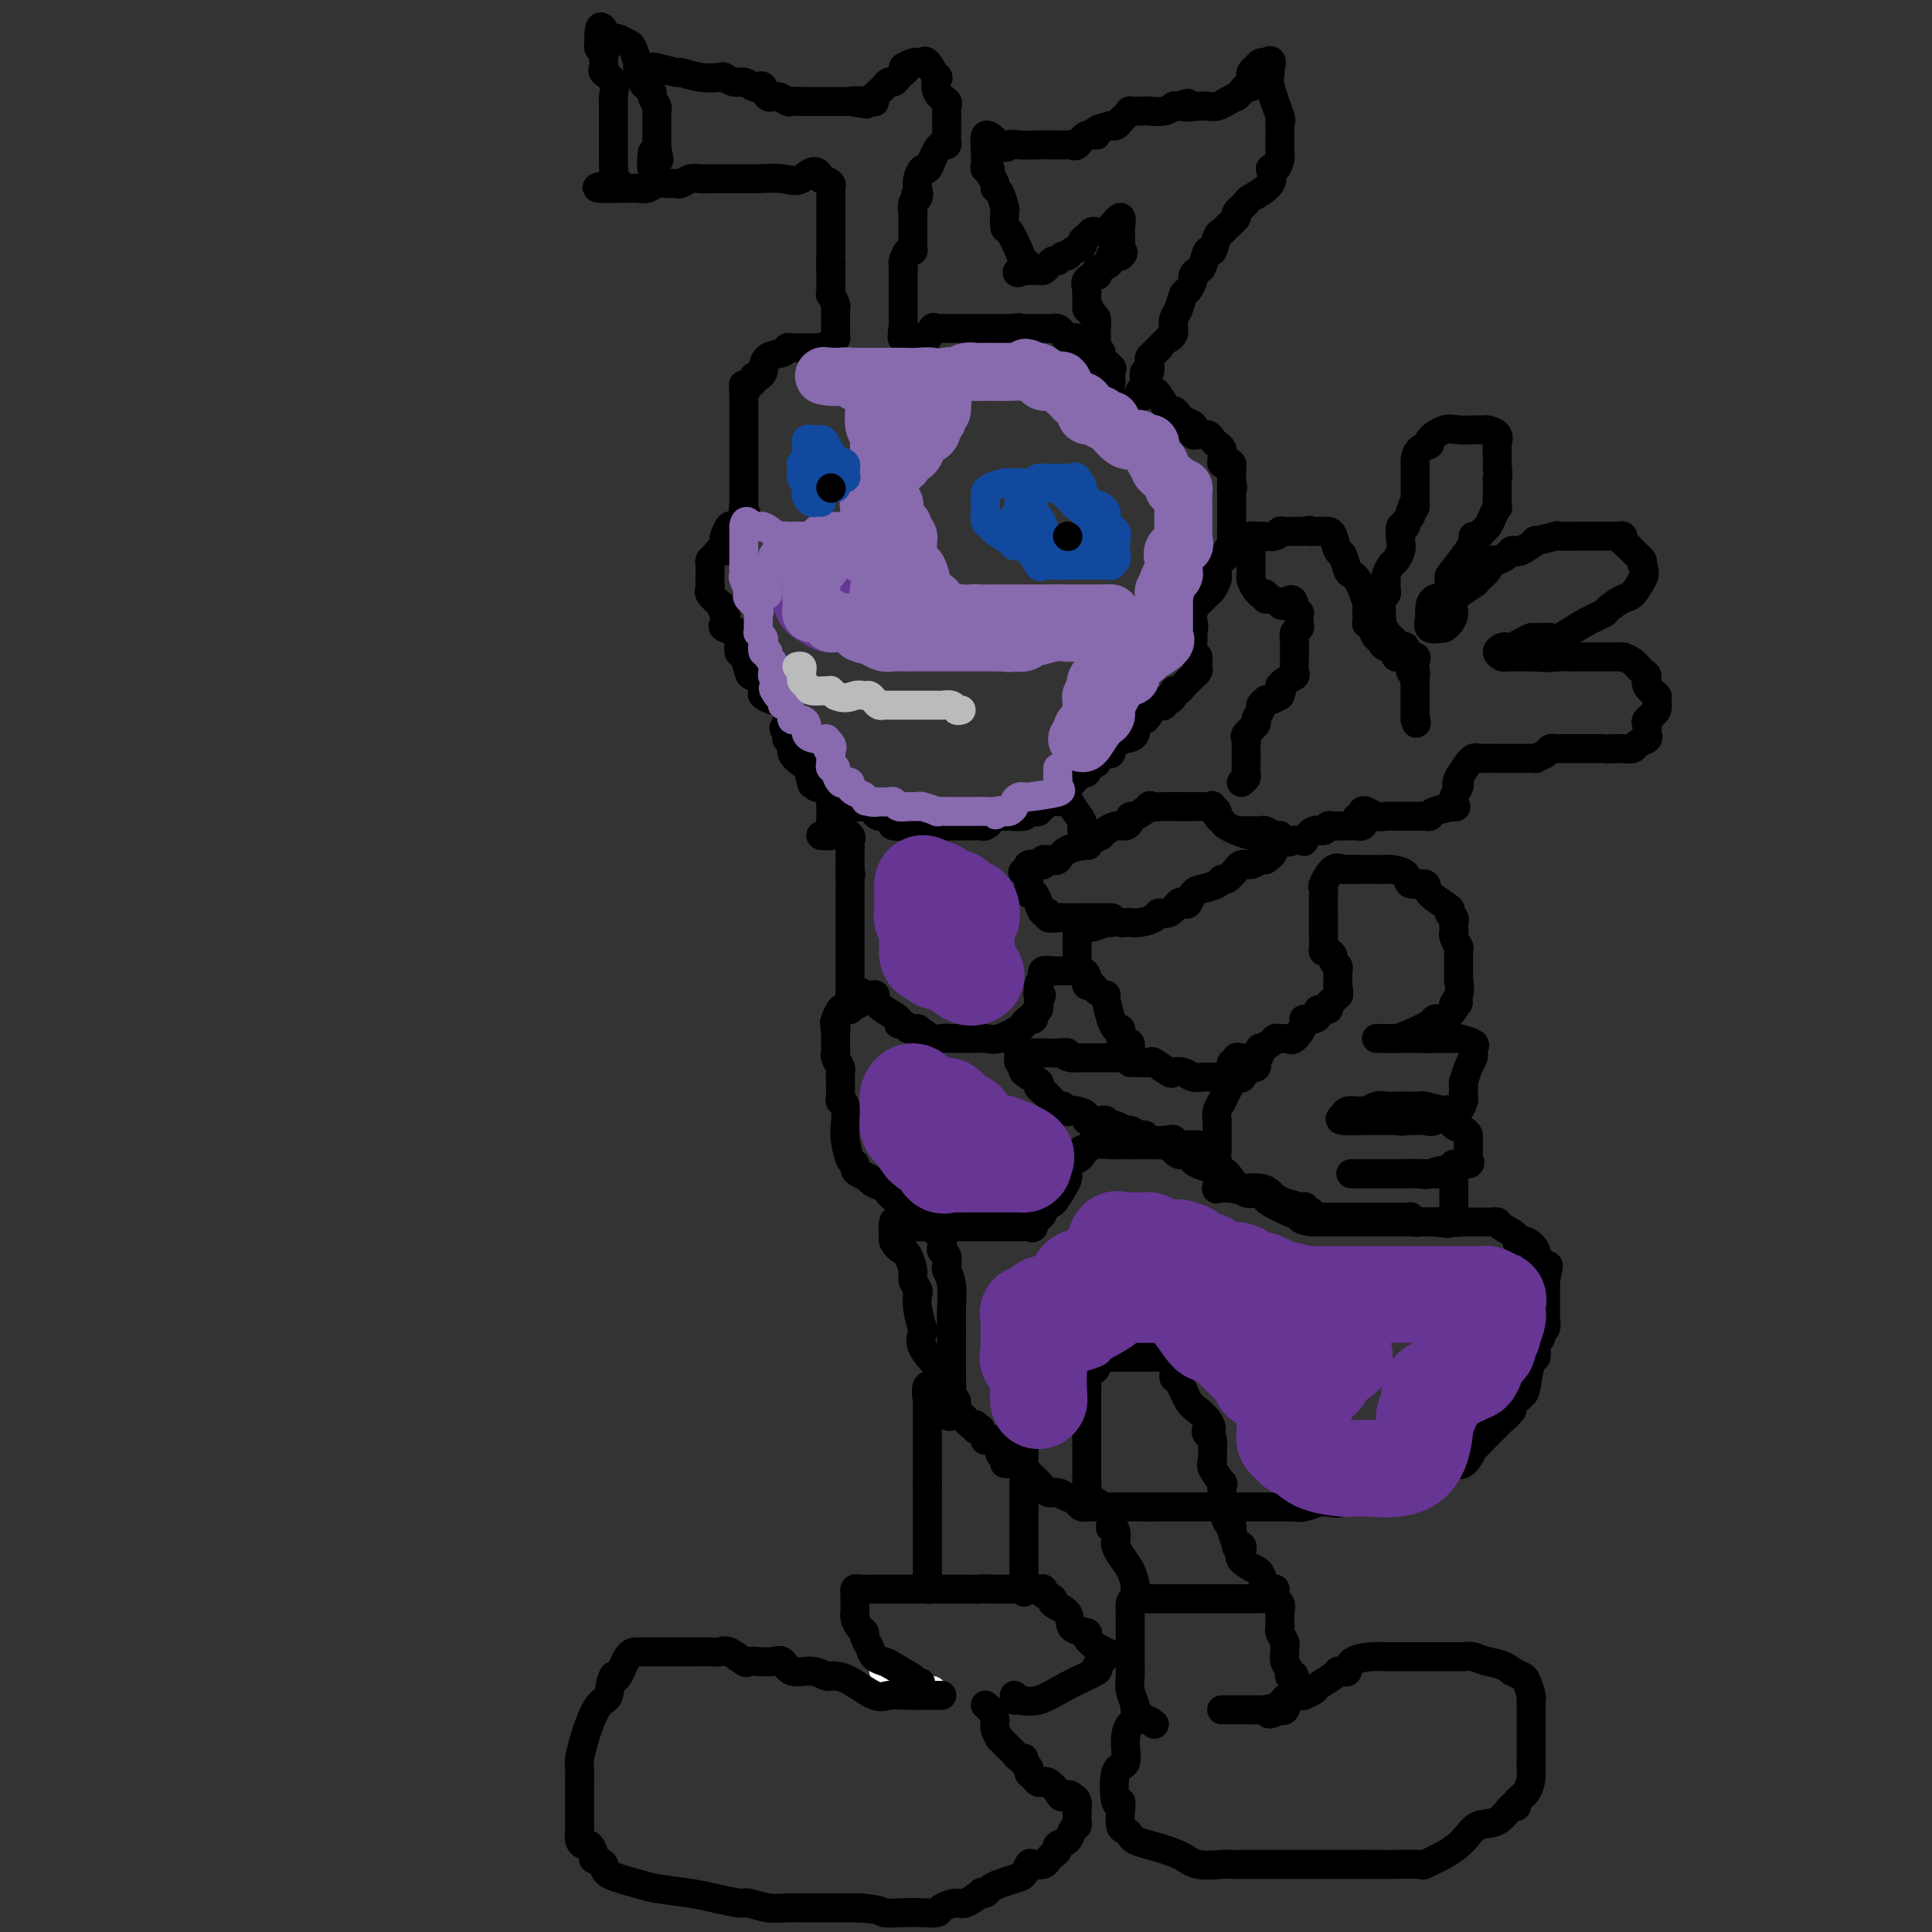 <svg viewBox='0 0 400 400' version='1.1' xmlns='http://www.w3.org/2000/svg' xmlns:xlink='http://www.w3.org/1999/xlink'><rect x="0" y="0" width="400" height="400" fill="#333333" stroke="none"/><g fill='none' stroke='#FFFFFF' stroke-width='6' stroke-linecap='round' stroke-linejoin='round'><path d='M193,350c-0.190,0.083 -0.379,0.167 -1,0c-0.621,-0.167 -1.672,-0.584 -2,-1c-0.328,-0.416 0.067,-0.829 0,-1c-0.067,-0.171 -0.596,-0.099 -1,0c-0.404,0.099 -0.682,0.224 -1,0c-0.318,-0.224 -0.676,-0.796 -1,-1c-0.324,-0.204 -0.612,-0.040 -1,0c-0.388,0.040 -0.874,-0.046 -1,0c-0.126,0.046 0.110,0.222 0,0c-0.110,-0.222 -0.566,-0.843 -1,-1c-0.434,-0.157 -0.848,0.150 -1,0c-0.152,-0.150 -0.044,-0.757 0,-1c0.044,-0.243 0.022,-0.121 0,0'/></g>
<g fill='none' stroke='#000000' stroke-width='6' stroke-linecap='round' stroke-linejoin='round'><path d='M195,351c-0.289,0.002 -0.578,0.003 -1,0c-0.422,-0.003 -0.977,-0.011 -2,0c-1.023,0.011 -2.516,0.042 -4,0c-1.484,-0.042 -2.961,-0.155 -4,0c-1.039,0.155 -1.639,0.579 -3,0c-1.361,-0.579 -3.483,-2.159 -5,-3c-1.517,-0.841 -2.430,-0.941 -3,-1c-0.570,-0.059 -0.796,-0.076 -1,0c-0.204,0.076 -0.385,0.245 -1,0c-0.615,-0.245 -1.663,-0.903 -3,-1c-1.337,-0.097 -2.964,0.366 -4,0c-1.036,-0.366 -1.480,-1.560 -2,-2c-0.520,-0.440 -1.116,-0.125 -2,0c-0.884,0.125 -2.057,0.062 -3,0c-0.943,-0.062 -1.657,-0.122 -2,0c-0.343,0.122 -0.317,0.425 -1,0c-0.683,-0.425 -2.075,-1.578 -3,-2c-0.925,-0.422 -1.381,-0.113 -2,0c-0.619,0.113 -1.399,0.030 -2,0c-0.601,-0.030 -1.022,-0.008 -2,0c-0.978,0.008 -2.513,0.002 -3,0c-0.487,-0.002 0.074,-0.001 -1,0c-1.074,0.001 -3.782,-0.000 -5,0c-1.218,0.000 -0.946,0.001 -1,0c-0.054,-0.001 -0.434,-0.003 -1,0c-0.566,0.003 -1.317,0.011 -2,0c-0.683,-0.011 -1.299,-0.041 -2,1c-0.701,1.041 -1.486,3.155 -2,4c-0.514,0.845 -0.757,0.423 -1,0'/><path d='M127,347c-0.908,1.614 -0.678,3.150 -1,4c-0.322,0.850 -1.197,1.013 -2,2c-0.803,0.987 -1.536,2.797 -2,4c-0.464,1.203 -0.660,1.798 -1,3c-0.340,1.202 -0.823,3.009 -1,4c-0.177,0.991 -0.047,1.165 0,2c0.047,0.835 0.013,2.331 0,3c-0.013,0.669 -0.004,0.511 0,1c0.004,0.489 0.004,1.624 0,3c-0.004,1.376 -0.013,2.994 0,4c0.013,1.006 0.046,1.401 0,2c-0.046,0.599 -0.172,1.404 0,2c0.172,0.596 0.643,0.985 1,1c0.357,0.015 0.602,-0.344 1,0c0.398,0.344 0.950,1.391 1,2c0.050,0.609 -0.402,0.779 0,1c0.402,0.221 1.657,0.493 2,1c0.343,0.507 -0.227,1.249 1,2c1.227,0.751 4.252,1.512 6,2c1.748,0.488 2.220,0.704 4,1c1.780,0.296 4.867,0.671 7,1c2.133,0.329 3.313,0.610 5,1c1.687,0.390 3.883,0.889 5,1c1.117,0.111 1.157,-0.166 2,0c0.843,0.166 2.490,0.777 4,1c1.510,0.223 2.882,0.060 4,0c1.118,-0.060 1.982,-0.016 3,0c1.018,0.016 2.190,0.004 3,0c0.810,-0.004 1.256,-0.001 2,0c0.744,0.001 1.784,0.000 3,0c1.216,-0.000 2.608,-0.000 4,0'/><path d='M178,395c4.810,0.380 4.333,0.831 5,1c0.667,0.169 2.476,0.055 4,0c1.524,-0.055 2.763,-0.051 4,0c1.237,0.051 2.473,0.150 3,0c0.527,-0.150 0.347,-0.548 1,-1c0.653,-0.452 2.140,-0.957 3,-1c0.860,-0.043 1.095,0.378 2,0c0.905,-0.378 2.482,-1.554 3,-2c0.518,-0.446 -0.023,-0.161 0,0c0.023,0.161 0.612,0.199 1,0c0.388,-0.199 0.577,-0.635 1,-1c0.423,-0.365 1.082,-0.658 2,-1c0.918,-0.342 2.095,-0.732 3,-1c0.905,-0.268 1.538,-0.415 2,-1c0.462,-0.585 0.753,-1.610 1,-2c0.247,-0.390 0.449,-0.146 1,0c0.551,0.146 1.452,0.194 2,0c0.548,-0.194 0.742,-0.628 1,-1c0.258,-0.372 0.580,-0.681 1,-1c0.420,-0.319 0.940,-0.649 1,-1c0.060,-0.351 -0.338,-0.724 0,-1c0.338,-0.276 1.411,-0.455 2,-1c0.589,-0.545 0.694,-1.454 1,-2c0.306,-0.546 0.815,-0.727 1,-1c0.185,-0.273 0.047,-0.637 0,-1c-0.047,-0.363 -0.002,-0.726 0,-1c0.002,-0.274 -0.038,-0.458 0,-1c0.038,-0.542 0.154,-1.440 0,-2c-0.154,-0.560 -0.577,-0.780 -1,-1'/><path d='M222,372c-0.575,-0.900 -1.512,-0.150 -2,0c-0.488,0.150 -0.526,-0.299 -1,-1c-0.474,-0.701 -1.384,-1.655 -2,-2c-0.616,-0.345 -0.940,-0.081 -1,0c-0.060,0.081 0.143,-0.020 0,0c-0.143,0.020 -0.631,0.160 -1,0c-0.369,-0.160 -0.620,-0.621 -1,-1c-0.380,-0.379 -0.889,-0.675 -1,-1c-0.111,-0.325 0.177,-0.679 0,-1c-0.177,-0.321 -0.820,-0.609 -1,-1c-0.180,-0.391 0.102,-0.883 0,-1c-0.102,-0.117 -0.586,0.142 -1,0c-0.414,-0.142 -0.756,-0.685 -1,-1c-0.244,-0.315 -0.390,-0.402 -1,-1c-0.610,-0.598 -1.683,-1.708 -2,-2c-0.317,-0.292 0.122,0.233 0,0c-0.122,-0.233 -0.803,-1.226 -1,-2c-0.197,-0.774 0.092,-1.331 0,-2c-0.092,-0.669 -0.563,-1.449 -1,-2c-0.437,-0.551 -0.839,-0.872 -1,-1c-0.161,-0.128 -0.080,-0.064 0,0'/><path d='M239,357c-0.540,-0.446 -1.080,-0.892 -2,-1c-0.920,-0.108 -2.219,0.124 -3,1c-0.781,0.876 -1.043,2.398 -1,4c0.043,1.602 0.390,3.285 0,4c-0.390,0.715 -1.517,0.461 -2,2c-0.483,1.539 -0.323,4.871 0,6c0.323,1.129 0.808,0.057 1,0c0.192,-0.057 0.092,0.902 0,2c-0.092,1.098 -0.176,2.335 0,3c0.176,0.665 0.613,0.758 1,1c0.387,0.242 0.723,0.633 1,1c0.277,0.367 0.494,0.711 1,1c0.506,0.289 1.301,0.522 3,1c1.699,0.478 4.302,1.200 6,2c1.698,0.800 2.492,1.679 4,2c1.508,0.321 3.729,0.086 5,0c1.271,-0.086 1.590,-0.023 2,0c0.410,0.023 0.909,0.006 2,0c1.091,-0.006 2.772,-0.002 4,0c1.228,0.002 2.002,0.000 3,0c0.998,-0.000 2.221,-0.000 3,0c0.779,0.000 1.115,0.000 3,0c1.885,-0.000 5.320,-0.000 7,0c1.680,0.000 1.606,0.000 2,0c0.394,-0.000 1.255,-0.000 2,0c0.745,0.000 1.372,0.000 2,0'/><path d='M283,386c5.624,0.000 2.183,0.002 1,0c-1.183,-0.002 -0.109,-0.006 1,0c1.109,0.006 2.254,0.021 4,0c1.746,-0.021 4.094,-0.080 5,0c0.906,0.080 0.371,0.298 1,0c0.629,-0.298 2.424,-1.110 4,-2c1.576,-0.890 2.934,-1.856 4,-3c1.066,-1.144 1.839,-2.467 3,-3c1.161,-0.533 2.710,-0.277 4,-1c1.290,-0.723 2.321,-2.424 3,-3c0.679,-0.576 1.005,-0.027 1,0c-0.005,0.027 -0.341,-0.469 0,-1c0.341,-0.531 1.359,-1.097 2,-2c0.641,-0.903 0.904,-2.144 1,-3c0.096,-0.856 0.026,-1.329 0,-2c-0.026,-0.671 -0.007,-1.542 0,-2c0.007,-0.458 0.002,-0.505 0,-1c-0.002,-0.495 -0.000,-1.439 0,-2c0.000,-0.561 -0.000,-0.738 0,-1c0.000,-0.262 0.001,-0.607 0,-1c-0.001,-0.393 -0.003,-0.834 0,-2c0.003,-1.166 0.013,-3.058 0,-4c-0.013,-0.942 -0.048,-0.935 0,-1c0.048,-0.065 0.178,-0.203 0,-1c-0.178,-0.797 -0.663,-2.253 -1,-3c-0.337,-0.747 -0.525,-0.785 -1,-1c-0.475,-0.215 -1.238,-0.608 -2,-1'/><path d='M313,346c-1.597,-1.475 -3.589,-1.663 -5,-2c-1.411,-0.337 -2.240,-0.822 -3,-1c-0.760,-0.178 -1.451,-0.048 -2,0c-0.549,0.048 -0.954,0.013 -1,0c-0.046,-0.013 0.269,-0.003 -1,0c-1.269,0.003 -4.123,0.001 -6,0c-1.877,-0.001 -2.778,-0.000 -3,0c-0.222,0.000 0.234,-0.000 0,0c-0.234,0.000 -1.159,0.002 -2,0c-0.841,-0.002 -1.598,-0.007 -2,0c-0.402,0.007 -0.450,0.026 -1,0c-0.550,-0.026 -1.601,-0.099 -3,0c-1.399,0.099 -3.146,0.368 -4,1c-0.854,0.632 -0.814,1.626 -1,2c-0.186,0.374 -0.598,0.127 -1,0c-0.402,-0.127 -0.795,-0.135 -1,0c-0.205,0.135 -0.222,0.414 -1,1c-0.778,0.586 -2.316,1.478 -3,2c-0.684,0.522 -0.515,0.674 -1,1c-0.485,0.326 -1.626,0.826 -2,1c-0.374,0.174 0.019,0.022 0,0c-0.019,-0.022 -0.448,0.087 -1,0c-0.552,-0.087 -1.225,-0.370 -2,0c-0.775,0.370 -1.650,1.391 -2,2c-0.350,0.609 -0.175,0.804 0,1'/><path d='M265,354c-3.346,1.702 -2.212,0.456 -2,0c0.212,-0.456 -0.499,-0.122 -1,0c-0.501,0.122 -0.791,0.033 -1,0c-0.209,-0.033 -0.337,-0.009 -1,0c-0.663,0.009 -1.862,0.002 -3,0c-1.138,-0.002 -2.214,-0.001 -3,0c-0.786,0.001 -1.280,0.000 -1,0c0.280,-0.000 1.336,-0.001 2,0c0.664,0.001 0.937,0.002 1,0c0.063,-0.002 -0.086,-0.007 1,0c1.086,0.007 3.405,0.026 5,0c1.595,-0.026 2.466,-0.098 3,0c0.534,0.098 0.731,0.367 1,0c0.269,-0.367 0.611,-1.368 1,-2c0.389,-0.632 0.825,-0.895 1,-1c0.175,-0.105 0.087,-0.053 0,0'/><path d='M268,351c2.148,-0.506 0.519,-0.271 0,-1c-0.519,-0.729 0.071,-2.423 0,-3c-0.071,-0.577 -0.804,-0.039 -1,0c-0.196,0.039 0.145,-0.422 0,-1c-0.145,-0.578 -0.775,-1.272 -1,-2c-0.225,-0.728 -0.046,-1.491 0,-2c0.046,-0.509 -0.040,-0.766 0,-1c0.040,-0.234 0.206,-0.447 0,-1c-0.206,-0.553 -0.786,-1.447 -1,-2c-0.214,-0.553 -0.063,-0.765 0,-1c0.063,-0.235 0.037,-0.494 0,-1c-0.037,-0.506 -0.086,-1.260 0,-2c0.086,-0.740 0.307,-1.466 0,-2c-0.307,-0.534 -1.143,-0.875 -2,-1c-0.857,-0.125 -1.735,-0.033 -2,0c-0.265,0.033 0.084,0.009 0,0c-0.084,-0.009 -0.599,-0.002 -1,0c-0.401,0.002 -0.688,0.001 -1,0c-0.312,-0.001 -0.651,-0.000 -1,0c-0.349,0.000 -0.709,0.000 -1,0c-0.291,-0.000 -0.512,-0.000 -1,0c-0.488,0.000 -1.244,0.000 -2,0'/><path d='M254,331c-1.809,-0.000 -1.831,-0.000 -2,0c-0.169,0.000 -0.486,0.000 -1,0c-0.514,-0.000 -1.226,-0.000 -2,0c-0.774,0.000 -1.612,0.000 -2,0c-0.388,-0.000 -0.328,-0.000 -1,0c-0.672,0.000 -2.077,0.000 -3,0c-0.923,-0.000 -1.364,-0.000 -2,0c-0.636,0.000 -1.466,0.002 -2,0c-0.534,-0.002 -0.770,-0.007 -1,0c-0.230,0.007 -0.454,0.024 -1,0c-0.546,-0.024 -1.414,-0.091 -2,0c-0.586,0.091 -0.889,0.339 -1,1c-0.111,0.661 -0.030,1.734 0,2c0.030,0.266 0.008,-0.277 0,0c-0.008,0.277 -0.002,1.373 0,2c0.002,0.627 0.001,0.784 0,1c-0.001,0.216 -0.000,0.490 0,1c0.000,0.510 0.000,1.255 0,2'/><path d='M234,340c-0.153,1.476 -0.037,0.665 0,1c0.037,0.335 -0.005,1.816 0,3c0.005,1.184 0.057,2.071 0,3c-0.057,0.929 -0.222,1.899 0,3c0.222,1.101 0.830,2.334 1,3c0.170,0.666 -0.099,0.766 0,1c0.099,0.234 0.565,0.601 1,1c0.435,0.399 0.839,0.828 1,1c0.161,0.172 0.081,0.086 0,0'/><path d='M210,351c-0.027,0.441 -0.055,0.882 0,1c0.055,0.118 0.191,-0.086 1,0c0.809,0.086 2.291,0.461 4,0c1.709,-0.461 3.647,-1.759 6,-3c2.353,-1.241 5.123,-2.426 6,-3c0.877,-0.574 -0.137,-0.539 0,-1c0.137,-0.461 1.427,-1.419 2,-2c0.573,-0.581 0.430,-0.784 0,-1c-0.430,-0.216 -1.145,-0.446 -2,-1c-0.855,-0.554 -1.849,-1.434 -2,-2c-0.151,-0.566 0.540,-0.820 0,-1c-0.540,-0.180 -2.310,-0.286 -3,-1c-0.690,-0.714 -0.300,-2.038 -1,-3c-0.700,-0.962 -2.491,-1.564 -3,-2c-0.509,-0.436 0.265,-0.705 0,-1c-0.265,-0.295 -1.568,-0.615 -2,-1c-0.432,-0.385 0.007,-0.835 0,-1c-0.007,-0.165 -0.460,-0.044 -1,0c-0.540,0.044 -1.167,0.012 -2,0c-0.833,-0.012 -1.873,-0.003 -3,0c-1.127,0.003 -2.342,0.001 -3,0c-0.658,-0.001 -0.759,-0.000 -1,0c-0.241,0.000 -0.620,0.000 -1,0'/><path d='M205,329c-2.004,-0.155 -1.515,-0.041 -2,0c-0.485,0.041 -1.946,0.011 -3,0c-1.054,-0.011 -1.701,-0.003 -2,0c-0.299,0.003 -0.248,0.001 -1,0c-0.752,-0.001 -2.306,-0.000 -3,0c-0.694,0.000 -0.526,0.000 -1,0c-0.474,-0.000 -1.588,0.000 -2,0c-0.412,-0.000 -0.123,-0.000 -1,0c-0.877,0.000 -2.921,0.000 -4,0c-1.079,-0.000 -1.193,-0.001 -2,0c-0.807,0.001 -2.307,0.004 -3,0c-0.693,-0.004 -0.578,-0.014 -1,0c-0.422,0.014 -1.381,0.051 -2,0c-0.619,-0.051 -0.898,-0.189 -1,0c-0.102,0.189 -0.027,0.705 0,1c0.027,0.295 0.008,0.370 0,1c-0.008,0.630 -0.004,1.815 0,3'/><path d='M177,334c-0.143,0.742 -0.001,0.096 0,0c0.001,-0.096 -0.140,0.358 0,1c0.140,0.642 0.561,1.471 1,2c0.439,0.529 0.895,0.758 1,1c0.105,0.242 -0.141,0.496 0,1c0.141,0.504 0.669,1.256 1,2c0.331,0.744 0.464,1.478 1,2c0.536,0.522 1.473,0.831 2,1c0.527,0.169 0.642,0.199 2,1c1.358,0.801 3.959,2.372 5,3c1.041,0.628 0.520,0.314 0,0'/><path d='M235,329c0.061,-0.159 0.121,-0.318 0,-1c-0.121,-0.682 -0.424,-1.888 -1,-3c-0.576,-1.112 -1.426,-2.131 -2,-3c-0.574,-0.869 -0.872,-1.589 -1,-2c-0.128,-0.411 -0.085,-0.513 0,-1c0.085,-0.487 0.212,-1.359 0,-2c-0.212,-0.641 -0.762,-1.050 -1,-1c-0.238,0.050 -0.162,0.560 0,0c0.162,-0.560 0.411,-2.191 0,-3c-0.411,-0.809 -1.483,-0.797 -2,-1c-0.517,-0.203 -0.478,-0.620 -1,-1c-0.522,-0.380 -1.604,-0.724 -2,-1c-0.396,-0.276 -0.106,-0.483 0,-1c0.106,-0.517 0.028,-1.342 0,-2c-0.028,-0.658 -0.008,-1.147 0,-2c0.008,-0.853 0.002,-2.069 0,-3c-0.002,-0.931 -0.001,-1.576 0,-2c0.001,-0.424 0.000,-0.627 0,-1c-0.000,-0.373 -0.000,-0.914 0,-1c0.000,-0.086 0.000,0.285 0,0c-0.000,-0.285 -0.000,-1.226 0,-2c0.000,-0.774 0.000,-1.383 0,-2c-0.000,-0.617 -0.000,-1.243 0,-2c0.000,-0.757 0.000,-1.645 0,-2c-0.000,-0.355 -0.000,-0.178 0,0'/><path d='M225,290c0.001,-3.134 0.003,-1.470 0,-1c-0.003,0.470 -0.011,-0.254 0,-1c0.011,-0.746 0.041,-1.514 0,-2c-0.041,-0.486 -0.152,-0.691 0,-1c0.152,-0.309 0.566,-0.724 1,-1c0.434,-0.276 0.888,-0.414 1,-1c0.112,-0.586 -0.119,-1.621 0,-2c0.119,-0.379 0.589,-0.102 1,0c0.411,0.102 0.764,0.027 1,0c0.236,-0.027 0.354,-0.007 1,0c0.646,0.007 1.818,0.002 3,0c1.182,-0.002 2.374,-0.001 3,0c0.626,0.001 0.687,0.001 1,0c0.313,-0.001 0.878,-0.003 1,0c0.122,0.003 -0.200,0.011 0,0c0.200,-0.011 0.921,-0.042 2,0c1.079,0.042 2.516,0.157 3,1c0.484,0.843 0.017,2.414 0,3c-0.017,0.586 0.418,0.188 1,1c0.582,0.812 1.310,2.834 2,4c0.690,1.166 1.340,1.476 2,2c0.660,0.524 1.330,1.262 2,2'/><path d='M250,294c1.563,2.403 0.472,1.912 0,2c-0.472,0.088 -0.325,0.756 0,1c0.325,0.244 0.827,0.063 1,1c0.173,0.937 0.018,2.992 0,4c-0.018,1.008 0.100,0.969 0,1c-0.100,0.031 -0.419,0.131 0,1c0.419,0.869 1.576,2.507 2,3c0.424,0.493 0.116,-0.159 0,0c-0.116,0.159 -0.042,1.129 0,2c0.042,0.871 0.050,1.645 0,2c-0.050,0.355 -0.158,0.292 0,1c0.158,0.708 0.582,2.187 1,3c0.418,0.813 0.829,0.960 1,1c0.171,0.040 0.102,-0.028 0,0c-0.102,0.028 -0.237,0.153 0,1c0.237,0.847 0.845,2.415 1,3c0.155,0.585 -0.144,0.188 0,0c0.144,-0.188 0.731,-0.168 1,0c0.269,0.168 0.219,0.482 0,1c-0.219,0.518 -0.606,1.239 0,2c0.606,0.761 2.205,1.563 3,2c0.795,0.437 0.788,0.509 1,1c0.212,0.491 0.645,1.400 1,2c0.355,0.600 0.634,0.892 1,1c0.366,0.108 0.819,0.031 1,0c0.181,-0.031 0.091,-0.015 0,0'/><path d='M207,301c0.004,-0.340 0.007,-0.680 0,-1c-0.007,-0.320 -0.025,-0.620 0,-1c0.025,-0.380 0.094,-0.841 0,-1c-0.094,-0.159 -0.350,-0.015 -1,0c-0.650,0.015 -1.695,-0.100 -2,0c-0.305,0.100 0.129,0.415 0,0c-0.129,-0.415 -0.822,-1.561 -1,-2c-0.178,-0.439 0.160,-0.173 0,0c-0.160,0.173 -0.816,0.253 -1,0c-0.184,-0.253 0.105,-0.837 0,-1c-0.105,-0.163 -0.602,0.097 -1,0c-0.398,-0.097 -0.695,-0.552 -1,-1c-0.305,-0.448 -0.618,-0.890 -1,-1c-0.382,-0.110 -0.834,0.110 -1,0c-0.166,-0.110 -0.047,-0.552 0,-1c0.047,-0.448 0.023,-0.904 0,-1c-0.023,-0.096 -0.045,0.166 0,0c0.045,-0.166 0.156,-0.762 0,-1c-0.156,-0.238 -0.578,-0.119 -1,0'/><path d='M197,290c-1.931,-2.090 -1.757,-1.817 -2,-2c-0.243,-0.183 -0.902,-0.824 -1,-1c-0.098,-0.176 0.366,0.113 0,0c-0.366,-0.113 -1.562,-0.626 -2,0c-0.438,0.626 -0.117,2.392 0,3c0.117,0.608 0.031,0.059 0,0c-0.031,-0.059 -0.008,0.371 0,1c0.008,0.629 0.002,1.456 0,2c-0.002,0.544 -0.001,0.804 0,1c0.001,0.196 0.000,0.329 0,1c-0.000,0.671 -0.000,1.882 0,3c0.000,1.118 0.000,2.145 0,3c-0.000,0.855 -0.000,1.539 0,2c0.000,0.461 0.000,0.701 0,1c-0.000,0.299 -0.000,0.657 0,1c0.000,0.343 0.000,0.669 0,1c-0.000,0.331 -0.000,0.665 0,1'/><path d='M192,307c0.000,3.224 0.000,1.285 0,1c-0.000,-0.285 -0.000,1.084 0,2c0.000,0.916 0.000,1.380 0,2c-0.000,0.620 -0.000,1.395 0,2c0.000,0.605 0.000,1.041 0,2c-0.000,0.959 -0.000,2.442 0,3c0.000,0.558 0.000,0.191 0,1c-0.000,0.809 -0.001,2.795 0,4c0.001,1.205 0.003,1.629 0,2c-0.003,0.371 -0.011,0.688 0,1c0.011,0.312 0.042,0.620 0,1c-0.042,0.380 -0.155,0.834 0,1c0.155,0.166 0.580,0.045 1,0c0.420,-0.045 0.834,-0.013 1,0c0.166,0.013 0.083,0.006 0,0'/><path d='M211,298c0.423,0.080 0.845,0.161 1,0c0.155,-0.161 0.041,-0.563 0,0c-0.041,0.563 -0.011,2.091 0,3c0.011,0.909 0.003,1.199 0,2c-0.003,0.801 -0.001,2.111 0,3c0.001,0.889 0.000,1.355 0,2c-0.000,0.645 -0.000,1.470 0,2c0.000,0.530 0.000,0.766 0,1c-0.000,0.234 -0.000,0.468 0,1c0.000,0.532 0.000,1.364 0,2c-0.000,0.636 -0.000,1.077 0,2c0.000,0.923 0.000,2.328 0,3c-0.000,0.672 -0.000,0.610 0,1c0.000,0.390 0.000,1.231 0,2c-0.000,0.769 -0.000,1.467 0,2c0.000,0.533 0.000,0.902 0,1c-0.000,0.098 -0.000,-0.074 0,0c0.000,0.074 0.000,0.394 0,1c-0.000,0.606 -0.000,1.497 0,2c0.000,0.503 0.000,0.619 0,1c-0.000,0.381 -0.000,1.026 0,1c0.000,-0.026 0.000,-0.722 0,-1c-0.000,-0.278 -0.000,-0.139 0,0'/><path d='M208,303c0.244,0.049 0.488,0.098 1,0c0.512,-0.098 1.292,-0.343 2,0c0.708,0.343 1.345,1.273 2,2c0.655,0.727 1.327,1.252 2,2c0.673,0.748 1.346,1.720 2,2c0.654,0.280 1.288,-0.131 2,0c0.712,0.131 1.502,0.806 2,1c0.498,0.194 0.704,-0.092 1,0c0.296,0.092 0.682,0.560 1,1c0.318,0.440 0.568,0.850 1,1c0.432,0.150 1.047,0.040 1,0c-0.047,-0.040 -0.757,-0.011 0,0c0.757,0.011 2.979,0.003 4,0c1.021,-0.003 0.841,-0.001 1,0c0.159,0.001 0.659,0.000 1,0c0.341,-0.000 0.525,-0.000 1,0c0.475,0.000 1.241,0.000 2,0c0.759,-0.000 1.512,-0.000 2,0c0.488,0.000 0.711,0.000 1,0c0.289,-0.000 0.645,-0.000 1,0'/><path d='M238,312c2.129,0.000 0.451,0.000 0,0c-0.451,-0.000 0.327,-0.000 1,0c0.673,0.000 1.243,0.000 2,0c0.757,-0.000 1.701,-0.000 2,0c0.299,0.000 -0.046,0.000 0,0c0.046,-0.000 0.484,-0.000 1,0c0.516,0.000 1.111,0.000 2,0c0.889,-0.000 2.073,-0.000 3,0c0.927,0.000 1.596,0.000 2,0c0.404,-0.000 0.543,-0.000 1,0c0.457,0.000 1.234,0.000 2,0c0.766,-0.000 1.522,-0.000 2,0c0.478,0.000 0.678,0.000 1,0c0.322,-0.000 0.767,-0.000 1,0c0.233,0.000 0.255,0.000 1,0c0.745,-0.000 2.212,-0.000 3,0c0.788,0.000 0.895,0.001 1,0c0.105,-0.001 0.206,-0.004 1,0c0.794,0.004 2.279,0.015 3,0c0.721,-0.015 0.678,-0.057 1,0c0.322,0.057 1.011,0.214 2,0c0.989,-0.214 2.280,-0.797 3,-1c0.720,-0.203 0.869,-0.025 1,0c0.131,0.025 0.244,-0.102 1,0c0.756,0.102 2.156,0.433 3,0c0.844,-0.433 1.134,-1.632 2,-2c0.866,-0.368 2.310,0.093 3,0c0.690,-0.093 0.626,-0.741 1,-1c0.374,-0.259 1.187,-0.130 2,0'/><path d='M286,308c2.945,-0.550 2.306,0.074 2,0c-0.306,-0.074 -0.280,-0.848 1,-1c1.280,-0.152 3.812,0.316 5,0c1.188,-0.316 1.030,-1.417 2,-2c0.970,-0.583 3.067,-0.648 4,-1c0.933,-0.352 0.702,-0.991 1,-1c0.298,-0.009 1.124,0.614 2,0c0.876,-0.614 1.802,-2.463 2,-3c0.198,-0.537 -0.331,0.240 0,0c0.331,-0.240 1.522,-1.497 2,-2c0.478,-0.503 0.242,-0.252 1,-1c0.758,-0.748 2.511,-2.494 3,-3c0.489,-0.506 -0.286,0.230 0,0c0.286,-0.230 1.635,-1.425 2,-2c0.365,-0.575 -0.252,-0.531 0,-1c0.252,-0.469 1.374,-1.453 2,-2c0.626,-0.547 0.755,-0.657 1,-2c0.245,-1.343 0.606,-3.918 1,-5c0.394,-1.082 0.823,-0.671 1,-1c0.177,-0.329 0.104,-1.397 0,-2c-0.104,-0.603 -0.238,-0.742 0,-1c0.238,-0.258 0.848,-0.637 1,-1c0.152,-0.363 -0.156,-0.712 0,-1c0.156,-0.288 0.774,-0.516 1,-1c0.226,-0.484 0.061,-1.224 0,-2c-0.061,-0.776 -0.016,-1.589 0,-2c0.016,-0.411 0.004,-0.419 0,-1c-0.004,-0.581 -0.001,-1.733 0,-2c0.001,-0.267 0.000,0.352 0,0c-0.000,-0.352 -0.000,-1.676 0,-3'/><path d='M320,265c1.092,-4.638 0.322,-2.733 0,-2c-0.322,0.733 -0.197,0.294 0,0c0.197,-0.294 0.465,-0.442 0,-1c-0.465,-0.558 -1.663,-1.525 -2,-2c-0.337,-0.475 0.186,-0.460 0,-1c-0.186,-0.540 -1.082,-1.637 -2,-2c-0.918,-0.363 -1.857,0.008 -2,0c-0.143,-0.008 0.510,-0.394 0,-1c-0.510,-0.606 -2.182,-1.430 -3,-2c-0.818,-0.570 -0.782,-0.885 -1,-1c-0.218,-0.115 -0.691,-0.031 -1,0c-0.309,0.031 -0.454,0.008 -1,0c-0.546,-0.008 -1.493,-0.002 -2,0c-0.507,0.002 -0.573,0.001 -1,0c-0.427,-0.001 -1.213,-0.000 -2,0'/><path d='M303,253c-2.237,-0.619 -1.331,-0.166 -1,0c0.331,0.166 0.087,0.044 -1,0c-1.087,-0.044 -3.016,-0.012 -4,0c-0.984,0.012 -1.022,0.003 -1,0c0.022,-0.003 0.105,-0.001 0,0c-0.105,0.001 -0.399,0.000 -1,0c-0.601,-0.000 -1.511,-0.000 -2,0c-0.489,0.000 -0.558,0.000 -1,0c-0.442,-0.000 -1.256,-0.000 -2,0c-0.744,0.000 -1.417,0.000 -2,0c-0.583,-0.000 -1.077,-0.000 -2,0c-0.923,0.000 -2.275,0.000 -3,0c-0.725,-0.000 -0.824,-0.000 -1,0c-0.176,0.000 -0.428,0.000 -1,0c-0.572,-0.000 -1.463,-0.000 -2,0c-0.537,0.000 -0.721,0.000 -1,0c-0.279,-0.000 -0.655,-0.000 -1,0c-0.345,0.000 -0.659,0.000 -1,0c-0.341,-0.000 -0.707,-0.000 -1,0c-0.293,0.000 -0.512,0.000 -1,0c-0.488,-0.000 -1.244,-0.000 -2,0'/><path d='M272,253c-4.994,-0.455 -1.979,-1.593 -1,-2c0.979,-0.407 -0.076,-0.084 -1,0c-0.924,0.084 -1.715,-0.072 -2,0c-0.285,0.072 -0.064,0.373 -1,0c-0.936,-0.373 -3.028,-1.419 -4,-2c-0.972,-0.581 -0.823,-0.695 -1,-1c-0.177,-0.305 -0.678,-0.800 -1,-1c-0.322,-0.200 -0.463,-0.103 -1,0c-0.537,0.103 -1.470,0.214 -2,0c-0.530,-0.214 -0.657,-0.751 -1,-1c-0.343,-0.249 -0.902,-0.209 -1,0c-0.098,0.209 0.265,0.589 0,0c-0.265,-0.589 -1.157,-2.147 -2,-3c-0.843,-0.853 -1.637,-1.003 -2,-1c-0.363,0.003 -0.296,0.158 -1,0c-0.704,-0.158 -2.181,-0.630 -3,-1c-0.819,-0.370 -0.980,-0.639 -1,-1c-0.020,-0.361 0.102,-0.814 0,-1c-0.102,-0.186 -0.427,-0.106 -1,0c-0.573,0.106 -1.395,0.239 -2,0c-0.605,-0.239 -0.992,-0.849 -1,-1c-0.008,-0.151 0.363,0.156 0,0c-0.363,-0.156 -1.459,-0.774 -2,-1c-0.541,-0.226 -0.526,-0.061 -1,0c-0.474,0.061 -1.436,0.016 -2,0c-0.564,-0.016 -0.729,-0.004 -1,0c-0.271,0.004 -0.649,0.001 -1,0c-0.351,-0.001 -0.676,-0.001 -1,0'/><path d='M235,237c-1.900,-0.310 -1.150,-0.084 -1,0c0.150,0.084 -0.298,0.027 -1,0c-0.702,-0.027 -1.656,-0.022 -2,0c-0.344,0.022 -0.078,0.061 -1,0c-0.922,-0.061 -3.034,-0.224 -4,0c-0.966,0.224 -0.788,0.834 -1,1c-0.212,0.166 -0.813,-0.111 -1,0c-0.187,0.111 0.042,0.611 0,1c-0.042,0.389 -0.353,0.669 -1,1c-0.647,0.331 -1.630,0.713 -2,1c-0.370,0.287 -0.126,0.478 0,1c0.126,0.522 0.136,1.376 0,2c-0.136,0.624 -0.417,1.019 -1,2c-0.583,0.981 -1.467,2.548 -2,3c-0.533,0.452 -0.717,-0.211 -1,0c-0.283,0.211 -0.667,1.296 -1,2c-0.333,0.704 -0.614,1.026 -1,1c-0.386,-0.026 -0.876,-0.399 -1,0c-0.124,0.399 0.119,1.571 0,2c-0.119,0.429 -0.598,0.115 -1,0c-0.402,-0.115 -0.726,-0.031 -1,0c-0.274,0.031 -0.497,0.008 -1,0c-0.503,-0.008 -1.287,-0.002 -2,0c-0.713,0.002 -1.357,0.001 -2,0'/><path d='M207,254c-1.462,-0.000 -1.618,-0.000 -2,0c-0.382,0.000 -0.992,0.000 -2,0c-1.008,-0.000 -2.415,-0.000 -3,0c-0.585,0.000 -0.350,0.000 -1,0c-0.650,-0.000 -2.187,-0.000 -3,0c-0.813,0.000 -0.904,0.001 -1,0c-0.096,-0.001 -0.197,-0.004 -1,0c-0.803,0.004 -2.309,0.016 -3,0c-0.691,-0.016 -0.567,-0.060 -1,0c-0.433,0.060 -1.423,0.223 -2,0c-0.577,-0.223 -0.742,-0.833 -1,-1c-0.258,-0.167 -0.608,0.109 -1,0c-0.392,-0.109 -0.826,-0.603 -1,0c-0.174,0.603 -0.087,2.301 0,4'/><path d='M185,257c0.410,1.053 1.434,1.687 2,2c0.566,0.313 0.674,0.306 1,1c0.326,0.694 0.871,2.088 1,3c0.129,0.912 -0.158,1.341 0,2c0.158,0.659 0.761,1.548 1,2c0.239,0.452 0.114,0.469 0,1c-0.114,0.531 -0.215,1.577 0,3c0.215,1.423 0.748,3.221 1,4c0.252,0.779 0.224,0.537 0,1c-0.224,0.463 -0.645,1.630 0,3c0.645,1.370 2.355,2.943 3,4c0.645,1.057 0.226,1.598 0,2c-0.226,0.402 -0.258,0.666 0,1c0.258,0.334 0.805,0.737 1,1c0.195,0.263 0.037,0.385 0,1c-0.037,0.615 0.046,1.722 0,2c-0.046,0.278 -0.222,-0.274 0,0c0.222,0.274 0.843,1.372 1,2c0.157,0.628 -0.150,0.784 0,1c0.150,0.216 0.757,0.490 1,0c0.243,-0.490 0.121,-1.745 0,-3'/><path d='M197,290c0.154,-1.036 0.037,-2.127 0,-5c-0.037,-2.873 0.004,-7.528 0,-10c-0.004,-2.472 -0.053,-2.760 0,-4c0.053,-1.240 0.207,-3.432 0,-5c-0.207,-1.568 -0.774,-2.513 -1,-3c-0.226,-0.487 -0.112,-0.515 0,-1c0.112,-0.485 0.222,-1.426 0,-2c-0.222,-0.574 -0.777,-0.781 -1,-1c-0.223,-0.219 -0.113,-0.449 0,-1c0.113,-0.551 0.228,-1.422 0,-2c-0.228,-0.578 -0.800,-0.863 -1,-1c-0.200,-0.137 -0.029,-0.127 0,0c0.029,0.127 -0.086,0.371 0,0c0.086,-0.371 0.372,-1.355 0,-2c-0.372,-0.645 -1.402,-0.950 -2,-1c-0.598,-0.050 -0.762,0.155 -1,0c-0.238,-0.155 -0.549,-0.671 -1,-1c-0.451,-0.329 -1.042,-0.470 -2,-1c-0.958,-0.530 -2.281,-1.449 -3,-2c-0.719,-0.551 -0.832,-0.735 -1,-1c-0.168,-0.265 -0.391,-0.610 -1,-1c-0.609,-0.390 -1.602,-0.826 -2,-1c-0.398,-0.174 -0.199,-0.087 0,0'/><path d='M181,245c-2.133,-1.415 -0.967,-0.954 -1,-1c-0.033,-0.046 -1.266,-0.600 -2,-1c-0.734,-0.400 -0.967,-0.647 -1,-1c-0.033,-0.353 0.136,-0.813 0,-1c-0.136,-0.187 -0.576,-0.102 -1,-1c-0.424,-0.898 -0.832,-2.779 -1,-4c-0.168,-1.221 -0.098,-1.784 0,-3c0.098,-1.216 0.222,-3.086 0,-4c-0.222,-0.914 -0.792,-0.871 -1,-1c-0.208,-0.129 -0.056,-0.430 0,-1c0.056,-0.570 0.015,-1.410 0,-2c-0.015,-0.590 -0.003,-0.931 0,-1c0.003,-0.069 -0.003,0.132 0,0c0.003,-0.132 0.015,-0.599 0,-1c-0.015,-0.401 -0.057,-0.736 0,-1c0.057,-0.264 0.211,-0.457 0,-1c-0.211,-0.543 -0.789,-1.437 -1,-2c-0.211,-0.563 -0.057,-0.794 0,-1c0.057,-0.206 0.015,-0.385 0,-1c-0.015,-0.615 -0.004,-1.666 0,-2c0.004,-0.334 0.001,0.047 0,0c-0.001,-0.047 -0.001,-0.524 0,-1'/><path d='M173,214c-0.468,-4.196 -0.137,-1.685 0,-1c0.137,0.685 0.079,-0.457 0,-1c-0.079,-0.543 -0.180,-0.488 0,-1c0.180,-0.512 0.640,-1.590 1,-2c0.360,-0.410 0.620,-0.152 1,0c0.380,0.152 0.879,0.199 1,0c0.121,-0.199 -0.135,-0.642 0,-1c0.135,-0.358 0.662,-0.630 1,-1c0.338,-0.370 0.487,-0.840 1,-1c0.513,-0.160 1.389,-0.012 2,0c0.611,0.012 0.958,-0.112 1,0c0.042,0.112 -0.220,0.460 0,1c0.220,0.540 0.924,1.273 2,2c1.076,0.727 2.526,1.449 3,2c0.474,0.551 -0.028,0.932 0,1c0.028,0.068 0.585,-0.178 1,0c0.415,0.178 0.689,0.779 1,1c0.311,0.221 0.660,0.063 1,0c0.340,-0.063 0.670,-0.032 1,0'/><path d='M190,213c1.389,0.962 -0.138,-0.135 0,0c0.138,0.135 1.941,1.500 3,2c1.059,0.500 1.375,0.133 2,0c0.625,-0.133 1.558,-0.034 2,0c0.442,0.034 0.392,0.002 1,0c0.608,-0.002 1.875,0.025 3,0c1.125,-0.025 2.108,-0.102 3,0c0.892,0.102 1.693,0.382 3,0c1.307,-0.382 3.120,-1.426 4,-2c0.880,-0.574 0.828,-0.678 1,-1c0.172,-0.322 0.568,-0.863 1,-1c0.432,-0.137 0.899,0.128 1,0c0.101,-0.128 -0.165,-0.650 0,-1c0.165,-0.350 0.761,-0.529 1,-1c0.239,-0.471 0.119,-1.236 0,-2'/><path d='M215,207c1.233,-1.411 0.317,-0.937 0,-1c-0.317,-0.063 -0.034,-0.662 0,-1c0.034,-0.338 -0.181,-0.416 0,-1c0.181,-0.584 0.758,-1.673 1,-2c0.242,-0.327 0.147,0.109 0,0c-0.147,-0.109 -0.348,-0.762 0,-1c0.348,-0.238 1.246,-0.061 2,0c0.754,0.061 1.365,0.005 2,0c0.635,-0.005 1.294,0.041 2,0c0.706,-0.041 1.460,-0.169 2,0c0.540,0.169 0.866,0.637 1,1c0.134,0.363 0.077,0.623 0,1c-0.077,0.377 -0.175,0.871 0,1c0.175,0.129 0.621,-0.106 1,0c0.379,0.106 0.689,0.553 1,1'/><path d='M227,205c0.934,0.852 1.770,0.982 2,1c0.230,0.018 -0.145,-0.077 0,1c0.145,1.077 0.810,3.325 1,4c0.190,0.675 -0.093,-0.222 0,0c0.093,0.222 0.564,1.565 1,2c0.436,0.435 0.839,-0.038 1,0c0.161,0.038 0.082,0.587 0,1c-0.082,0.413 -0.166,0.689 0,1c0.166,0.311 0.583,0.655 1,1'/><path d='M233,216c1.170,1.597 1.096,0.088 1,0c-0.096,-0.088 -0.214,1.244 0,2c0.214,0.756 0.761,0.935 1,1c0.239,0.065 0.169,0.018 0,0c-0.169,-0.018 -0.438,-0.005 -1,0c-0.562,0.005 -1.416,0.001 -2,0c-0.584,-0.001 -0.897,-0.000 -2,0c-1.103,0.000 -2.997,0.000 -4,0c-1.003,-0.000 -1.116,-0.000 -1,0c0.116,0.000 0.462,0.000 0,0c-0.462,-0.000 -1.731,-0.000 -3,0'/><path d='M222,219c-2.145,-0.226 -1.008,-0.793 -1,-1c0.008,-0.207 -1.115,-0.056 -2,0c-0.885,0.056 -1.534,0.015 -2,0c-0.466,-0.015 -0.751,-0.004 -1,0c-0.249,0.004 -0.463,-0.000 -1,0c-0.537,0.000 -1.398,0.004 -2,0c-0.602,-0.004 -0.946,-0.016 -1,0c-0.054,0.016 0.180,0.060 0,0c-0.180,-0.060 -0.776,-0.223 -1,0c-0.224,0.223 -0.077,0.832 0,1c0.077,0.168 0.085,-0.106 0,0c-0.085,0.106 -0.262,0.592 0,1c0.262,0.408 0.962,0.738 1,1c0.038,0.262 -0.586,0.455 0,1c0.586,0.545 2.380,1.442 3,2c0.620,0.558 0.064,0.777 0,1c-0.064,0.223 0.364,0.452 1,1c0.636,0.548 1.479,1.417 2,2c0.521,0.583 0.720,0.881 1,1c0.280,0.119 0.640,0.060 1,0'/><path d='M220,229c1.532,1.631 0.862,1.207 1,1c0.138,-0.207 1.084,-0.199 2,0c0.916,0.199 1.804,0.588 2,1c0.196,0.412 -0.298,0.846 0,1c0.298,0.154 1.388,0.026 2,0c0.612,-0.026 0.745,0.050 1,0c0.255,-0.050 0.631,-0.225 1,0c0.369,0.225 0.732,0.849 1,1c0.268,0.151 0.440,-0.171 1,0c0.560,0.171 1.509,0.834 2,1c0.491,0.166 0.524,-0.165 1,0c0.476,0.165 1.395,0.828 2,1c0.605,0.172 0.896,-0.146 1,0c0.104,0.146 0.021,0.757 1,1c0.979,0.243 3.022,0.118 4,0c0.978,-0.118 0.893,-0.228 1,0c0.107,0.228 0.407,0.793 1,1c0.593,0.207 1.478,0.055 2,0c0.522,-0.055 0.679,-0.015 1,0c0.321,0.015 0.806,0.004 1,0c0.194,-0.004 0.097,-0.002 0,0'/><path d='M234,220c0.368,0.004 0.736,0.009 1,0c0.264,-0.009 0.423,-0.030 1,0c0.577,0.030 1.572,0.112 2,0c0.428,-0.112 0.288,-0.419 1,0c0.712,0.419 2.275,1.562 3,2c0.725,0.438 0.613,0.170 1,0c0.387,-0.170 1.273,-0.242 2,0c0.727,0.242 1.293,0.797 2,1c0.707,0.203 1.554,0.054 2,0c0.446,-0.054 0.491,-0.015 1,0c0.509,0.015 1.483,0.004 2,0c0.517,-0.004 0.576,-0.001 1,0c0.424,0.001 1.212,0.001 2,0'/><path d='M255,223c3.488,0.447 1.708,0.063 1,0c-0.708,-0.063 -0.344,0.194 0,0c0.344,-0.194 0.668,-0.840 1,-1c0.332,-0.160 0.672,0.166 1,0c0.328,-0.166 0.645,-0.822 1,-1c0.355,-0.178 0.749,0.124 1,0c0.251,-0.124 0.361,-0.673 0,-1c-0.361,-0.327 -1.192,-0.433 -2,0c-0.808,0.433 -1.593,1.404 -2,2c-0.407,0.596 -0.435,0.817 -1,2c-0.565,1.183 -1.668,3.326 -2,4c-0.332,0.674 0.107,-0.123 0,0c-0.107,0.123 -0.761,1.167 -1,2c-0.239,0.833 -0.064,1.455 0,2c0.064,0.545 0.017,1.012 0,1c-0.017,-0.012 -0.005,-0.503 0,0c0.005,0.503 0.001,2.001 0,3c-0.001,0.999 -0.001,1.500 0,2'/><path d='M252,238c-0.155,1.893 -0.041,1.625 0,2c0.041,0.375 0.009,1.393 0,2c-0.009,0.607 0.003,0.804 0,1c-0.003,0.196 -0.023,0.392 0,1c0.023,0.608 0.088,1.627 0,2c-0.088,0.373 -0.329,0.099 0,0c0.329,-0.099 1.230,-0.024 2,0c0.770,0.024 1.410,-0.005 2,0c0.590,0.005 1.130,0.043 2,0c0.870,-0.043 2.068,-0.166 3,0c0.932,0.166 1.597,0.622 2,1c0.403,0.378 0.544,0.680 1,1c0.456,0.320 1.228,0.660 2,1'/><path d='M266,249c2.783,0.682 2.741,0.887 3,1c0.259,0.113 0.817,0.136 1,0c0.183,-0.136 -0.011,-0.429 0,0c0.011,0.429 0.226,1.579 0,2c-0.226,0.421 -0.894,0.113 -1,0c-0.106,-0.113 0.348,-0.030 1,0c0.652,0.030 1.501,0.008 2,0c0.499,-0.008 0.649,-0.002 1,0c0.351,0.002 0.905,0.001 1,0c0.095,-0.001 -0.269,-0.000 0,0c0.269,0.000 1.171,0.000 2,0c0.829,-0.000 1.586,-0.000 2,0c0.414,0.000 0.486,-0.000 1,0c0.514,0.000 1.471,0.000 2,0c0.529,-0.000 0.631,-0.000 1,0c0.369,0.000 1.007,0.000 2,0c0.993,-0.000 2.342,-0.001 3,0c0.658,0.001 0.624,0.004 1,0c0.376,-0.004 1.160,-0.015 2,0c0.840,0.015 1.734,0.057 2,0c0.266,-0.057 -0.097,-0.211 0,0c0.097,0.211 0.655,0.789 1,1c0.345,0.211 0.478,0.057 1,0c0.522,-0.057 1.435,-0.016 2,0c0.565,0.016 0.783,0.008 1,0'/><path d='M297,253c4.973,0.619 1.907,0.167 1,0c-0.907,-0.167 0.345,-0.048 1,0c0.655,0.048 0.711,0.024 1,0c0.289,-0.024 0.809,-0.048 1,0c0.191,0.048 0.051,0.168 0,0c-0.051,-0.168 -0.014,-0.622 0,-1c0.014,-0.378 0.004,-0.678 0,-1c-0.004,-0.322 -0.001,-0.665 0,-1c0.001,-0.335 0.000,-0.662 0,-1c-0.000,-0.338 -0.000,-0.686 0,-1c0.000,-0.314 0.000,-0.595 0,-1c-0.000,-0.405 -0.000,-0.933 0,-1c0.000,-0.067 0.000,0.328 0,0c-0.000,-0.328 -0.000,-1.379 0,-2c0.000,-0.621 0.000,-0.810 0,-1'/><path d='M301,243c-0.914,-1.547 -3.699,-0.415 -5,0c-1.301,0.415 -1.119,0.111 -2,0c-0.881,-0.111 -2.826,-0.030 -4,0c-1.174,0.030 -1.576,0.008 -2,0c-0.424,-0.008 -0.871,-0.002 -1,0c-0.129,0.002 0.059,0.001 0,0c-0.059,-0.001 -0.364,-0.000 -1,0c-0.636,0.000 -1.604,0.000 -2,0c-0.396,-0.000 -0.222,-0.000 -1,0c-0.778,0.000 -2.508,0.000 -3,0c-0.492,-0.000 0.254,-0.000 1,0'/><path d='M281,243c-2.942,-0.000 -0.298,-0.000 1,0c1.298,0.000 1.251,0.000 2,0c0.749,-0.000 2.293,-0.000 3,0c0.707,0.000 0.577,0.000 1,0c0.423,-0.000 1.399,-0.000 2,0c0.601,0.000 0.827,0.001 2,0c1.173,-0.001 3.293,-0.003 4,0c0.707,0.003 0.001,0.011 0,0c-0.001,-0.011 0.705,-0.041 1,0c0.295,0.041 0.180,0.151 1,0c0.820,-0.151 2.573,-0.565 3,-1c0.427,-0.435 -0.474,-0.890 0,-1c0.474,-0.110 2.323,0.125 3,0c0.677,-0.125 0.181,-0.611 0,-1c-0.181,-0.389 -0.048,-0.682 0,-1c0.048,-0.318 0.011,-0.663 0,-1c-0.011,-0.337 0.004,-0.668 0,-1c-0.004,-0.332 -0.026,-0.666 0,-1c0.026,-0.334 0.100,-0.667 0,-1c-0.100,-0.333 -0.373,-0.667 -1,-1c-0.627,-0.333 -1.608,-0.667 -2,-1c-0.392,-0.333 -0.196,-0.667 0,-1'/><path d='M301,232c-0.692,-1.862 -0.922,-2.015 -1,-2c-0.078,0.015 -0.002,0.200 -1,0c-0.998,-0.200 -3.068,-0.785 -4,-1c-0.932,-0.215 -0.725,-0.059 -1,0c-0.275,0.059 -1.033,0.019 -2,0c-0.967,-0.019 -2.143,-0.019 -3,0c-0.857,0.019 -1.394,0.058 -2,0c-0.606,-0.058 -1.279,-0.212 -2,0c-0.721,0.212 -1.488,0.792 -2,1c-0.512,0.208 -0.769,0.045 -1,0c-0.231,-0.045 -0.437,0.026 -1,0c-0.563,-0.026 -1.485,-0.151 -2,0c-0.515,0.151 -0.624,0.576 -1,1c-0.376,0.424 -1.018,0.846 0,1c1.018,0.154 3.697,0.042 5,0c1.303,-0.042 1.229,-0.012 2,0c0.771,0.012 2.385,0.006 4,0'/><path d='M289,232c1.949,0.310 1.821,0.085 2,0c0.179,-0.085 0.667,-0.030 1,0c0.333,0.030 0.513,0.036 1,0c0.487,-0.036 1.282,-0.113 2,0c0.718,0.113 1.359,0.416 2,0c0.641,-0.416 1.282,-1.549 2,-2c0.718,-0.451 1.513,-0.218 2,0c0.487,0.218 0.667,0.422 1,0c0.333,-0.422 0.821,-1.469 1,-2c0.179,-0.531 0.051,-0.544 0,-1c-0.051,-0.456 -0.024,-1.355 0,-2c0.024,-0.645 0.045,-1.037 0,-1c-0.045,0.037 -0.156,0.504 0,0c0.156,-0.504 0.581,-1.980 1,-3c0.419,-1.020 0.833,-1.583 1,-2c0.167,-0.417 0.086,-0.686 0,-1c-0.086,-0.314 -0.177,-0.673 0,-1c0.177,-0.327 0.622,-0.624 0,-1c-0.622,-0.376 -2.311,-0.833 -3,-1c-0.689,-0.167 -0.378,-0.045 -1,0c-0.622,0.045 -2.178,0.013 -3,0c-0.822,-0.013 -0.911,-0.006 -1,0'/><path d='M297,215c-1.369,-0.464 -0.790,-0.124 -1,0c-0.210,0.124 -1.209,0.033 -2,0c-0.791,-0.033 -1.374,-0.009 -2,0c-0.626,0.009 -1.294,0.002 -2,0c-0.706,-0.002 -1.448,-0.001 -2,0c-0.552,0.001 -0.912,0.000 -1,0c-0.088,-0.000 0.097,0.001 0,0c-0.097,-0.001 -0.478,-0.002 -1,0c-0.522,0.002 -1.187,0.008 -1,0c0.187,-0.008 1.226,-0.030 2,0c0.774,0.030 1.282,0.113 2,0c0.718,-0.113 1.644,-0.421 3,-1c1.356,-0.579 3.141,-1.430 4,-2c0.859,-0.570 0.791,-0.860 1,-1c0.209,-0.140 0.695,-0.130 1,0c0.305,0.130 0.428,0.381 1,0c0.572,-0.381 1.592,-1.395 2,-2c0.408,-0.605 0.204,-0.803 0,-1'/><path d='M301,208c2.105,-1.012 0.368,-0.041 0,0c-0.368,0.041 0.635,-0.849 1,-2c0.365,-1.151 0.094,-2.564 0,-3c-0.094,-0.436 -0.011,0.104 0,-1c0.011,-1.104 -0.049,-3.854 0,-5c0.049,-1.146 0.209,-0.688 0,-1c-0.209,-0.312 -0.787,-1.393 -1,-2c-0.213,-0.607 -0.062,-0.740 0,-1c0.062,-0.260 0.035,-0.645 0,-1c-0.035,-0.355 -0.077,-0.679 0,-1c0.077,-0.321 0.272,-0.640 0,-1c-0.272,-0.360 -1.012,-0.760 -1,-1c0.012,-0.240 0.777,-0.320 0,-1c-0.777,-0.680 -3.095,-1.962 -4,-3c-0.905,-1.038 -0.398,-1.833 -1,-2c-0.602,-0.167 -2.312,0.295 -3,0c-0.688,-0.295 -0.355,-1.347 -1,-2c-0.645,-0.653 -2.267,-0.907 -3,-1c-0.733,-0.093 -0.578,-0.025 -1,0c-0.422,0.025 -1.423,0.007 -2,0c-0.577,-0.007 -0.732,-0.002 -1,0c-0.268,0.002 -0.649,0.000 -1,0c-0.351,-0.000 -0.671,-0.000 -1,0c-0.329,0.000 -0.665,0.000 -1,0c-0.335,-0.000 -0.667,-0.000 -1,0'/><path d='M280,180c-1.427,-0.012 -0.995,-0.043 -1,0c-0.005,0.043 -0.446,0.161 -1,0c-0.554,-0.161 -1.220,-0.601 -2,0c-0.780,0.601 -1.673,2.242 -2,3c-0.327,0.758 -0.088,0.633 0,1c0.088,0.367 0.023,1.225 0,2c-0.023,0.775 -0.006,1.467 0,2c0.006,0.533 0.002,0.907 0,1c-0.002,0.093 -0.001,-0.096 0,0c0.001,0.096 0.000,0.477 0,1c-0.000,0.523 -0.001,1.188 0,2c0.001,0.812 0.003,1.772 0,2c-0.003,0.228 -0.011,-0.276 0,0c0.011,0.276 0.040,1.331 0,2c-0.040,0.669 -0.151,0.953 0,1c0.151,0.047 0.562,-0.142 1,0c0.438,0.142 0.902,0.615 1,1c0.098,0.385 -0.170,0.680 0,1c0.170,0.320 0.778,0.663 1,1c0.222,0.337 0.060,0.668 0,1c-0.060,0.332 -0.016,0.666 0,1c0.016,0.334 0.005,0.667 0,1c-0.005,0.333 -0.002,0.667 0,1'/><path d='M277,204c0.429,3.442 0.002,1.549 0,1c-0.002,-0.549 0.420,0.248 0,1c-0.420,0.752 -1.683,1.459 -2,2c-0.317,0.541 0.314,0.915 0,1c-0.314,0.085 -1.571,-0.120 -2,0c-0.429,0.120 -0.030,0.565 0,1c0.030,0.435 -0.308,0.859 -1,1c-0.692,0.141 -1.739,-0.001 -2,0c-0.261,0.001 0.263,0.144 0,1c-0.263,0.856 -1.314,2.425 -2,3c-0.686,0.575 -1.009,0.157 -1,0c0.009,-0.157 0.349,-0.052 0,0c-0.349,0.052 -1.386,0.052 -2,0c-0.614,-0.052 -0.805,-0.155 -1,0c-0.195,0.155 -0.393,0.567 -1,1c-0.607,0.433 -1.623,0.887 -2,1c-0.377,0.113 -0.115,-0.114 0,0c0.115,0.114 0.084,0.571 0,1c-0.084,0.429 -0.223,0.832 -1,1c-0.777,0.168 -2.194,0.101 -3,0c-0.806,-0.101 -1.000,-0.237 -1,0c0.000,0.237 0.196,0.847 0,1c-0.196,0.153 -0.784,-0.151 -1,0c-0.216,0.151 -0.062,0.757 0,1c0.062,0.243 0.031,0.121 0,0'/><path d='M223,198c-0.000,-0.364 -0.001,-0.728 0,-1c0.001,-0.272 0.003,-0.451 0,-1c-0.003,-0.549 -0.011,-1.468 0,-2c0.011,-0.532 0.041,-0.679 0,-1c-0.041,-0.321 -0.154,-0.817 0,-1c0.154,-0.183 0.573,-0.053 1,0c0.427,0.053 0.860,0.028 1,0c0.140,-0.028 -0.014,-0.059 0,0c0.014,0.059 0.196,0.208 1,0c0.804,-0.208 2.230,-0.774 3,-1c0.770,-0.226 0.885,-0.113 1,0'/><path d='M230,191c1.486,-0.465 1.701,-0.127 2,0c0.299,0.127 0.681,0.044 1,0c0.319,-0.044 0.575,-0.048 1,0c0.425,0.048 1.021,0.149 2,0c0.979,-0.149 2.342,-0.548 3,-1c0.658,-0.452 0.610,-0.956 1,-1c0.390,-0.044 1.217,0.374 2,0c0.783,-0.374 1.521,-1.539 2,-2c0.479,-0.461 0.699,-0.217 1,0c0.301,0.217 0.683,0.408 1,0c0.317,-0.408 0.570,-1.414 1,-2c0.430,-0.586 1.037,-0.753 2,-1c0.963,-0.247 2.282,-0.573 3,-1c0.718,-0.427 0.836,-0.956 1,-1c0.164,-0.044 0.375,0.396 1,0c0.625,-0.396 1.663,-1.626 2,-2c0.337,-0.374 -0.026,0.110 0,0c0.026,-0.110 0.440,-0.813 1,-1c0.560,-0.187 1.266,0.142 2,0c0.734,-0.142 1.495,-0.755 2,-1c0.505,-0.245 0.752,-0.123 1,0'/><path d='M262,178c3.099,-2.106 0.846,-1.871 0,-2c-0.846,-0.129 -0.284,-0.622 0,-1c0.284,-0.378 0.288,-0.641 0,-1c-0.288,-0.359 -0.870,-0.813 -1,-1c-0.130,-0.187 0.193,-0.106 0,0c-0.193,0.106 -0.902,0.236 -2,0c-1.098,-0.236 -2.585,-0.837 -3,-1c-0.415,-0.163 0.242,0.111 0,0c-0.242,-0.111 -1.385,-0.607 -2,-1c-0.615,-0.393 -0.704,-0.683 -1,-1c-0.296,-0.317 -0.799,-0.662 -1,-1c-0.201,-0.338 -0.101,-0.669 0,-1'/><path d='M252,168c-1.663,-1.774 -0.820,-1.207 -1,-1c-0.180,0.207 -1.384,0.056 -2,0c-0.616,-0.056 -0.643,-0.015 -1,0c-0.357,0.015 -1.042,0.004 -1,0c0.042,-0.004 0.812,-0.000 0,0c-0.812,0.000 -3.206,-0.002 -4,0c-0.794,0.002 0.012,0.008 0,0c-0.012,-0.008 -0.840,-0.031 -2,0c-1.160,0.031 -2.650,0.116 -3,0c-0.350,-0.116 0.440,-0.434 0,0c-0.440,0.434 -2.110,1.618 -3,2c-0.890,0.382 -1.001,-0.039 -1,0c0.001,0.039 0.114,0.536 0,1c-0.114,0.464 -0.454,0.894 -1,1c-0.546,0.106 -1.299,-0.113 -2,0c-0.701,0.113 -1.351,0.556 -2,1'/><path d='M229,172c-1.518,0.956 -0.812,0.846 -1,1c-0.188,0.154 -1.269,0.571 -2,1c-0.731,0.429 -1.113,0.871 -1,1c0.113,0.129 0.721,-0.056 0,0c-0.721,0.056 -2.772,0.354 -4,1c-1.228,0.646 -1.635,1.641 -2,2c-0.365,0.359 -0.688,0.082 -1,0c-0.312,-0.082 -0.613,0.030 -1,0c-0.387,-0.030 -0.861,-0.201 -1,0c-0.139,0.201 0.055,0.776 0,1c-0.055,0.224 -0.361,0.099 -1,0c-0.639,-0.099 -1.611,-0.171 -2,0c-0.389,0.171 -0.194,0.586 0,1'/><path d='M213,180c-2.475,1.190 -0.663,0.165 0,0c0.663,-0.165 0.178,0.529 0,1c-0.178,0.471 -0.048,0.719 0,1c0.048,0.281 0.016,0.596 0,1c-0.016,0.404 -0.015,0.898 0,1c0.015,0.102 0.045,-0.189 0,0c-0.045,0.189 -0.165,0.859 0,1c0.165,0.141 0.617,-0.246 1,0c0.383,0.246 0.698,1.124 1,2c0.302,0.876 0.590,1.752 1,2c0.410,0.248 0.943,-0.130 1,0c0.057,0.130 -0.363,0.767 0,1c0.363,0.233 1.510,0.063 2,0c0.490,-0.063 0.324,-0.017 1,0c0.676,0.017 2.193,0.005 3,0c0.807,-0.005 0.903,-0.002 1,0'/><path d='M224,190c1.273,0.155 0.954,0.041 1,0c0.046,-0.041 0.456,-0.011 1,0c0.544,0.011 1.224,0.003 2,0c0.776,-0.003 1.650,-0.001 2,0c0.350,0.001 0.175,0.000 0,0'/><path d='M224,174c-0.004,-0.337 -0.008,-0.675 0,-1c0.008,-0.325 0.027,-0.639 0,-1c-0.027,-0.361 -0.102,-0.770 0,-1c0.102,-0.230 0.381,-0.280 0,-1c-0.381,-0.720 -1.422,-2.111 -2,-3c-0.578,-0.889 -0.694,-1.278 -1,-2c-0.306,-0.722 -0.802,-1.778 -1,-2c-0.198,-0.222 -0.099,0.389 0,1'/><path d='M220,164c-0.587,-1.385 -0.054,0.151 0,1c0.054,0.849 -0.370,1.011 -1,1c-0.630,-0.011 -1.466,-0.196 -2,0c-0.534,0.196 -0.767,0.774 -1,1c-0.233,0.226 -0.465,0.099 -1,0c-0.535,-0.099 -1.372,-0.170 -2,0c-0.628,0.170 -1.048,0.581 -1,1c0.048,0.419 0.565,0.844 0,1c-0.565,0.156 -2.212,0.041 -3,0c-0.788,-0.041 -0.718,-0.008 -1,0c-0.282,0.008 -0.916,-0.008 -1,0c-0.084,0.008 0.382,0.041 0,0c-0.382,-0.041 -1.612,-0.154 -2,0c-0.388,0.154 0.066,0.577 0,1c-0.066,0.423 -0.652,0.845 -1,1c-0.348,0.155 -0.457,0.041 -1,0c-0.543,-0.041 -1.521,-0.011 -2,0c-0.479,0.011 -0.460,0.003 -1,0c-0.540,-0.003 -1.640,-0.001 -2,0c-0.360,0.001 0.020,0.000 0,0c-0.020,-0.000 -0.439,-0.000 -1,0c-0.561,0.000 -1.264,0.000 -2,0c-0.736,-0.000 -1.504,-0.000 -2,0c-0.496,0.000 -0.721,0.000 -1,0c-0.279,-0.000 -0.614,-0.000 -1,0c-0.386,0.000 -0.825,0.000 -1,0c-0.175,-0.000 -0.088,-0.000 0,0'/><path d='M190,171c-2.283,-0.012 -1.489,-0.042 -2,0c-0.511,0.042 -2.325,0.156 -3,0c-0.675,-0.156 -0.209,-0.580 0,-1c0.209,-0.420 0.162,-0.834 0,-1c-0.162,-0.166 -0.438,-0.083 -1,0c-0.562,0.083 -1.408,0.167 -2,0c-0.592,-0.167 -0.929,-0.583 -1,-1c-0.071,-0.417 0.122,-0.833 0,-1c-0.122,-0.167 -0.561,-0.083 -1,0'/><path d='M180,167c-1.587,-0.618 -0.554,-0.163 -1,0c-0.446,0.163 -2.372,0.032 -3,0c-0.628,-0.032 0.043,0.033 0,0c-0.043,-0.033 -0.798,-0.165 -1,0c-0.202,0.165 0.150,0.625 0,1c-0.150,0.375 -0.800,0.664 -1,1c-0.200,0.336 0.052,0.720 0,1c-0.052,0.280 -0.406,0.456 0,1c0.406,0.544 1.573,1.455 2,2c0.427,0.545 0.114,0.723 0,1c-0.114,0.277 -0.031,0.654 0,1c0.031,0.346 0.008,0.660 0,1c-0.008,0.340 -0.002,0.707 0,1c0.002,0.293 0.001,0.512 0,1c-0.001,0.488 -0.000,1.244 0,2'/><path d='M176,180c0.309,1.898 0.083,1.142 0,1c-0.083,-0.142 -0.022,0.329 0,1c0.022,0.671 0.006,1.541 0,2c-0.006,0.459 -0.002,0.507 0,1c0.002,0.493 0.000,1.432 0,2c-0.000,0.568 -0.000,0.764 0,1c0.000,0.236 0.000,0.511 0,1c-0.000,0.489 -0.000,1.190 0,2c0.000,0.810 0.000,1.727 0,2c-0.000,0.273 -0.000,-0.099 0,0c0.000,0.099 0.000,0.670 0,1c-0.000,0.330 0.000,0.421 0,1c-0.000,0.579 -0.000,1.646 0,2c0.000,0.354 0.000,-0.006 0,0c-0.000,0.006 -0.000,0.378 0,1c0.000,0.622 0.000,1.493 0,2c-0.000,0.507 -0.000,0.651 0,1c0.000,0.349 0.000,0.902 0,1c-0.000,0.098 -0.001,-0.261 0,0c0.001,0.261 0.003,1.142 0,2c-0.003,0.858 -0.011,1.694 0,2c0.011,0.306 0.041,0.082 0,0c-0.041,-0.082 -0.155,-0.024 0,0c0.155,0.024 0.577,0.012 1,0'/><path d='M177,206c0.352,4.022 0.734,1.078 1,0c0.266,-1.078 0.418,-0.290 1,0c0.582,0.290 1.595,0.083 2,0c0.405,-0.083 0.203,-0.041 0,0'/><path d='M257,162c0.423,-0.358 0.845,-0.715 1,-1c0.155,-0.285 0.042,-0.496 0,-1c-0.042,-0.504 -0.013,-1.300 0,-2c0.013,-0.700 0.011,-1.305 0,-2c-0.011,-0.695 -0.032,-1.481 0,-2c0.032,-0.519 0.118,-0.773 0,-1c-0.118,-0.227 -0.439,-0.428 0,-1c0.439,-0.572 1.638,-1.516 2,-2c0.362,-0.484 -0.114,-0.508 0,-1c0.114,-0.492 0.817,-1.452 1,-2c0.183,-0.548 -0.155,-0.686 0,-1c0.155,-0.314 0.805,-0.806 1,-1c0.195,-0.194 -0.063,-0.091 0,0c0.063,0.091 0.447,0.169 1,0c0.553,-0.169 1.277,-0.584 2,-1'/><path d='M265,144c1.209,-3.191 0.233,-2.168 0,-2c-0.233,0.168 0.277,-0.519 1,-1c0.723,-0.481 1.658,-0.755 2,-1c0.342,-0.245 0.092,-0.460 0,-1c-0.092,-0.540 -0.024,-1.404 0,-2c0.024,-0.596 0.005,-0.923 0,-1c-0.005,-0.077 0.002,0.095 0,0c-0.002,-0.095 -0.015,-0.458 0,-1c0.015,-0.542 0.056,-1.263 0,-2c-0.056,-0.737 -0.210,-1.489 0,-2c0.210,-0.511 0.786,-0.781 1,-1c0.214,-0.219 0.068,-0.389 0,-1c-0.068,-0.611 -0.057,-1.665 0,-2c0.057,-0.335 0.159,0.047 0,0c-0.159,-0.047 -0.580,-0.524 -1,-1'/><path d='M268,126c0.044,-3.029 -1.346,-1.600 -2,-1c-0.654,0.600 -0.571,0.371 -1,0c-0.429,-0.371 -1.368,-0.883 -2,-1c-0.632,-0.117 -0.957,0.163 -1,0c-0.043,-0.163 0.195,-0.768 0,-1c-0.195,-0.232 -0.823,-0.089 -1,0c-0.177,0.089 0.096,0.125 0,0c-0.096,-0.125 -0.562,-0.410 -1,-1c-0.438,-0.590 -0.850,-1.484 -1,-2c-0.150,-0.516 -0.040,-0.653 0,-1c0.040,-0.347 0.011,-0.905 0,-1c-0.011,-0.095 -0.003,0.273 0,0c0.003,-0.273 -0.000,-1.187 0,-2c0.000,-0.813 0.004,-1.524 0,-2c-0.004,-0.476 -0.014,-0.716 0,-1c0.014,-0.284 0.053,-0.611 0,-1c-0.053,-0.389 -0.197,-0.840 0,-1c0.197,-0.160 0.734,-0.029 1,0c0.266,0.029 0.260,-0.045 1,0c0.740,0.045 2.225,0.208 3,0c0.775,-0.208 0.838,-0.788 1,-1c0.162,-0.212 0.422,-0.057 1,0c0.578,0.057 1.475,0.015 2,0c0.525,-0.015 0.680,-0.004 1,0c0.320,0.004 0.806,0.001 1,0c0.194,-0.001 0.097,-0.001 0,0'/><path d='M270,110c1.820,-0.464 0.869,-0.123 1,0c0.131,0.123 1.345,0.030 2,0c0.655,-0.030 0.753,0.003 1,0c0.247,-0.003 0.644,-0.043 1,0c0.356,0.043 0.673,0.169 1,1c0.327,0.831 0.665,2.369 1,3c0.335,0.631 0.667,0.356 1,1c0.333,0.644 0.667,2.207 1,3c0.333,0.793 0.664,0.814 1,1c0.336,0.186 0.679,0.535 1,1c0.321,0.465 0.622,1.046 1,2c0.378,0.954 0.832,2.279 1,3c0.168,0.721 0.048,0.836 0,1c-0.048,0.164 -0.024,0.377 0,1c0.024,0.623 0.049,1.655 0,2c-0.049,0.345 -0.172,0.004 0,0c0.172,-0.004 0.637,0.329 1,1c0.363,0.671 0.622,1.682 1,2c0.378,0.318 0.876,-0.056 1,0c0.124,0.056 -0.125,0.540 0,1c0.125,0.460 0.625,0.894 1,1c0.375,0.106 0.626,-0.116 1,0c0.374,0.116 0.870,0.570 1,1c0.130,0.430 -0.106,0.837 0,1c0.106,0.163 0.553,0.081 1,0'/><path d='M290,136c1.244,1.056 0.855,0.196 1,0c0.145,-0.196 0.823,0.273 1,1c0.177,0.727 -0.149,1.714 0,2c0.149,0.286 0.772,-0.127 1,0c0.228,0.127 0.061,0.794 0,1c-0.061,0.206 -0.016,-0.048 0,0c0.016,0.048 0.004,0.396 0,1c-0.004,0.604 -0.001,1.462 0,2c0.001,0.538 0.000,0.757 0,1c-0.000,0.243 -0.000,0.510 0,1c0.000,0.490 0.000,1.204 0,2c-0.000,0.796 -0.000,1.676 0,2c0.000,0.324 0.000,0.093 0,0c-0.000,-0.093 -0.000,-0.046 0,0'/><path d='M293,149c0.464,1.831 0.124,-0.090 0,-1c-0.124,-0.910 -0.033,-0.807 0,-1c0.033,-0.193 0.009,-0.682 0,-1c-0.009,-0.318 -0.002,-0.467 0,-1c0.002,-0.533 0.001,-1.451 0,-2c-0.001,-0.549 -0.001,-0.728 0,-1c0.001,-0.272 0.002,-0.638 0,-1c-0.002,-0.362 -0.008,-0.722 0,-1c0.008,-0.278 0.031,-0.475 0,-1c-0.031,-0.525 -0.116,-1.380 0,-2c0.116,-0.620 0.435,-1.006 0,-1c-0.435,0.006 -1.622,0.405 -2,0c-0.378,-0.405 0.052,-1.615 0,-2c-0.052,-0.385 -0.587,0.054 -1,0c-0.413,-0.054 -0.703,-0.602 -1,-1c-0.297,-0.398 -0.602,-0.645 -1,-1c-0.398,-0.355 -0.890,-0.817 -1,-1c-0.110,-0.183 0.163,-0.088 0,0c-0.163,0.088 -0.761,0.168 -1,0c-0.239,-0.168 -0.120,-0.584 0,-1'/><path d='M286,130c-1.083,-1.263 -0.291,-0.919 0,-1c0.291,-0.081 0.082,-0.585 0,-1c-0.082,-0.415 -0.036,-0.740 0,-1c0.036,-0.260 0.062,-0.455 0,-1c-0.062,-0.545 -0.214,-1.440 0,-2c0.214,-0.560 0.792,-0.784 1,-1c0.208,-0.216 0.044,-0.424 0,-1c-0.044,-0.576 0.030,-1.520 0,-2c-0.030,-0.480 -0.166,-0.497 0,-1c0.166,-0.503 0.632,-1.491 1,-2c0.368,-0.509 0.639,-0.538 1,-1c0.361,-0.462 0.814,-1.356 1,-2c0.186,-0.644 0.106,-1.037 0,-2c-0.106,-0.963 -0.238,-2.496 0,-3c0.238,-0.504 0.847,0.019 1,0c0.153,-0.019 -0.151,-0.582 0,-1c0.151,-0.418 0.757,-0.691 1,-1c0.243,-0.309 0.121,-0.655 0,-1'/><path d='M292,106c1.155,-3.770 1.041,-1.194 1,-1c-0.041,0.194 -0.011,-1.993 0,-3c0.011,-1.007 0.003,-0.833 0,-1c-0.003,-0.167 -0.001,-0.674 0,-1c0.001,-0.326 0.002,-0.472 0,-1c-0.002,-0.528 -0.006,-1.437 0,-2c0.006,-0.563 0.024,-0.780 0,-1c-0.024,-0.220 -0.088,-0.445 0,-1c0.088,-0.555 0.330,-1.441 1,-2c0.670,-0.559 1.768,-0.791 2,-1c0.232,-0.209 -0.404,-0.396 0,-1c0.404,-0.604 1.847,-1.627 3,-2c1.153,-0.373 2.015,-0.098 3,0c0.985,0.098 2.092,0.018 3,0c0.908,-0.018 1.616,0.025 2,0c0.384,-0.025 0.443,-0.118 1,0c0.557,0.118 1.613,0.448 2,1c0.387,0.552 0.104,1.328 0,2c-0.104,0.672 -0.028,1.242 0,2c0.028,0.758 0.007,1.704 0,2c-0.007,0.296 -0.002,-0.058 0,0c0.002,0.058 0.001,0.529 0,1'/><path d='M310,97c0.310,1.649 0.084,1.771 0,2c-0.084,0.229 -0.025,0.564 0,1c0.025,0.436 0.018,0.971 0,2c-0.018,1.029 -0.046,2.552 0,3c0.046,0.448 0.167,-0.177 0,0c-0.167,0.177 -0.623,1.157 -1,2c-0.377,0.843 -0.674,1.548 -1,2c-0.326,0.452 -0.680,0.652 -1,1c-0.320,0.348 -0.605,0.846 -1,1c-0.395,0.154 -0.901,-0.036 -1,0c-0.099,0.036 0.207,0.298 0,1c-0.207,0.702 -0.928,1.845 -1,2c-0.072,0.155 0.506,-0.678 0,0c-0.506,0.678 -2.097,2.868 -3,4c-0.903,1.132 -1.118,1.207 -1,2c0.118,0.793 0.568,2.305 0,3c-0.568,0.695 -2.154,0.572 -3,1c-0.846,0.428 -0.950,1.408 -1,2c-0.050,0.592 -0.044,0.798 0,1c0.044,0.202 0.127,0.401 0,1c-0.127,0.599 -0.465,1.600 0,2c0.465,0.400 1.732,0.200 3,0'/><path d='M299,130c0.980,-0.544 1.929,-1.902 2,-3c0.071,-1.098 -0.738,-1.934 0,-3c0.738,-1.066 3.023,-2.362 4,-3c0.977,-0.638 0.647,-0.619 1,-1c0.353,-0.381 1.390,-1.164 2,-2c0.610,-0.836 0.794,-1.727 1,-2c0.206,-0.273 0.433,0.070 1,0c0.567,-0.070 1.473,-0.552 2,-1c0.527,-0.448 0.675,-0.860 1,-1c0.325,-0.140 0.825,-0.008 1,0c0.175,0.008 0.023,-0.107 0,0c-0.023,0.107 0.081,0.435 1,0c0.919,-0.435 2.652,-1.633 3,-2c0.348,-0.367 -0.688,0.098 0,0c0.688,-0.098 3.099,-0.758 4,-1c0.901,-0.242 0.290,-0.065 1,0c0.710,0.065 2.739,0.017 4,0c1.261,-0.017 1.752,-0.004 2,0c0.248,0.004 0.252,0.000 1,0c0.748,-0.000 2.238,0.003 3,0c0.762,-0.003 0.795,-0.013 1,0c0.205,0.013 0.583,0.049 1,0c0.417,-0.049 0.872,-0.182 1,0c0.128,0.182 -0.071,0.679 0,1c0.071,0.321 0.411,0.468 1,1c0.589,0.532 1.428,1.451 2,2c0.572,0.549 0.878,0.728 1,1c0.122,0.272 0.061,0.636 0,1'/><path d='M340,117c0.720,1.434 0.521,2.019 0,3c-0.521,0.981 -1.365,2.358 -2,3c-0.635,0.642 -1.060,0.547 -2,1c-0.940,0.453 -2.396,1.452 -3,2c-0.604,0.548 -0.354,0.644 -1,1c-0.646,0.356 -2.186,0.970 -4,2c-1.814,1.030 -3.903,2.475 -5,3c-1.097,0.525 -1.201,0.130 -2,0c-0.799,-0.130 -2.294,0.004 -3,0c-0.706,-0.004 -0.622,-0.145 -1,0c-0.378,0.145 -1.216,0.578 -2,1c-0.784,0.422 -1.513,0.835 -2,1c-0.487,0.165 -0.731,0.083 -1,0c-0.269,-0.083 -0.561,-0.166 -1,0c-0.439,0.166 -1.023,0.580 -1,1c0.023,0.420 0.653,0.845 1,1c0.347,0.155 0.411,0.042 1,0c0.589,-0.042 1.704,-0.011 2,0c0.296,0.011 -0.228,0.003 0,0c0.228,-0.003 1.208,-0.001 2,0c0.792,0.001 1.396,0.000 2,0'/><path d='M318,136c1.959,0.309 3.857,0.083 5,0c1.143,-0.083 1.532,-0.022 2,0c0.468,0.022 1.014,0.006 2,0c0.986,-0.006 2.412,-0.001 3,0c0.588,0.001 0.338,-0.000 1,0c0.662,0.000 2.236,0.002 3,0c0.764,-0.002 0.719,-0.008 1,0c0.281,0.008 0.889,0.029 1,0c0.111,-0.029 -0.273,-0.107 0,0c0.273,0.107 1.205,0.400 2,1c0.795,0.600 1.452,1.508 2,2c0.548,0.492 0.986,0.568 1,1c0.014,0.432 -0.396,1.219 0,2c0.396,0.781 1.598,1.557 2,2c0.402,0.443 0.003,0.552 0,1c-0.003,0.448 0.391,1.233 0,2c-0.391,0.767 -1.567,1.515 -2,2c-0.433,0.485 -0.123,0.707 0,1c0.123,0.293 0.060,0.657 0,1c-0.060,0.343 -0.115,0.666 0,1c0.115,0.334 0.400,0.678 0,1c-0.400,0.322 -1.486,0.622 -2,1c-0.514,0.378 -0.457,0.833 -1,1c-0.543,0.167 -1.685,0.045 -2,0c-0.315,-0.045 0.196,-0.013 0,0c-0.196,0.013 -1.098,0.006 -2,0'/><path d='M334,155c-1.189,0.155 -1.662,0.041 -2,0c-0.338,-0.041 -0.541,-0.011 -1,0c-0.459,0.011 -1.174,0.003 -2,0c-0.826,-0.003 -1.761,-0.001 -2,0c-0.239,0.001 0.220,0.000 0,0c-0.220,-0.000 -1.120,-0.001 -2,0c-0.880,0.001 -1.740,0.003 -2,0c-0.260,-0.003 0.080,-0.011 0,0c-0.080,0.011 -0.581,0.041 -1,0c-0.419,-0.041 -0.757,-0.155 -1,0c-0.243,0.155 -0.393,0.577 -1,1c-0.607,0.423 -1.673,0.845 -2,1c-0.327,0.155 0.085,0.041 0,0c-0.085,-0.041 -0.667,-0.011 -1,0c-0.333,0.011 -0.418,0.003 -1,0c-0.582,-0.003 -1.661,-0.001 -2,0c-0.339,0.001 0.064,0.000 0,0c-0.064,-0.000 -0.593,-0.000 -1,0c-0.407,0.000 -0.690,-0.000 -1,0c-0.310,0.000 -0.646,0.000 -1,0c-0.354,-0.000 -0.724,-0.001 -1,0c-0.276,0.001 -0.456,0.005 -1,0c-0.544,-0.005 -1.450,-0.018 -2,0c-0.550,0.018 -0.743,0.068 -1,0c-0.257,-0.068 -0.577,-0.253 -1,0c-0.423,0.253 -0.948,0.944 -1,1c-0.052,0.056 0.371,-0.523 0,0c-0.371,0.523 -1.534,2.150 -2,3c-0.466,0.850 -0.233,0.925 0,1'/><path d='M302,162c-0.789,0.736 -0.260,0.077 0,0c0.260,-0.077 0.252,0.427 0,1c-0.252,0.573 -0.746,1.215 -1,2c-0.254,0.785 -0.266,1.713 0,2c0.266,0.287 0.811,-0.067 0,0c-0.811,0.067 -2.977,0.554 -4,1c-1.023,0.446 -0.903,0.852 -1,1c-0.097,0.148 -0.410,0.040 -1,0c-0.590,-0.040 -1.456,-0.011 -2,0c-0.544,0.011 -0.764,0.004 -1,0c-0.236,-0.004 -0.486,-0.005 -1,0c-0.514,0.005 -1.290,0.015 -2,0c-0.710,-0.015 -1.353,-0.054 -2,0c-0.647,0.054 -1.297,0.200 -2,0c-0.703,-0.200 -1.458,-0.746 -2,-1c-0.542,-0.254 -0.869,-0.215 -1,0c-0.131,0.215 -0.065,0.608 0,1'/><path d='M282,169c-2.329,0.320 -0.650,0.622 0,1c0.650,0.378 0.273,0.834 0,1c-0.273,0.166 -0.440,0.043 -1,0c-0.560,-0.043 -1.511,-0.007 -2,0c-0.489,0.007 -0.515,-0.014 -1,0c-0.485,0.014 -1.430,0.064 -2,0c-0.570,-0.064 -0.764,-0.241 -1,0c-0.236,0.241 -0.514,0.902 -1,1c-0.486,0.098 -1.182,-0.365 -2,0c-0.818,0.365 -1.759,1.560 -2,2c-0.241,0.440 0.217,0.126 0,0c-0.217,-0.126 -1.108,-0.063 -2,0'/><path d='M268,174c-2.269,0.756 -0.940,0.146 -1,0c-0.060,-0.146 -1.508,0.171 -2,0c-0.492,-0.171 -0.027,-0.830 0,-1c0.027,-0.170 -0.382,0.151 -1,0c-0.618,-0.151 -1.445,-0.772 -2,-1c-0.555,-0.228 -0.840,-0.061 -1,0c-0.160,0.061 -0.197,0.016 -1,0c-0.803,-0.016 -2.372,-0.005 -3,0c-0.628,0.005 -0.314,0.002 0,0'/><path d='M171,173c-0.649,-0.018 -1.298,-0.036 -1,0c0.298,0.036 1.544,0.126 2,0c0.456,-0.126 0.122,-0.467 0,-1c-0.122,-0.533 -0.033,-1.256 0,-2c0.033,-0.744 0.009,-1.509 0,-2c-0.009,-0.491 -0.002,-0.710 0,-1c0.002,-0.290 -0.002,-0.652 0,-1c0.002,-0.348 0.008,-0.680 0,-1c-0.008,-0.320 -0.031,-0.626 0,-1c0.031,-0.374 0.114,-0.814 0,-1c-0.114,-0.186 -0.427,-0.117 -1,0c-0.573,0.117 -1.407,0.284 -2,0c-0.593,-0.284 -0.945,-1.017 -1,-1c-0.055,0.017 0.188,0.783 0,0c-0.188,-0.783 -0.806,-3.116 -1,-4c-0.194,-0.884 0.035,-0.318 0,0c-0.035,0.318 -0.335,0.387 -1,0c-0.665,-0.387 -1.695,-1.231 -2,-2c-0.305,-0.769 0.114,-1.464 0,-2c-0.114,-0.536 -0.761,-0.914 -1,-1c-0.239,-0.086 -0.068,0.118 0,0c0.068,-0.118 0.034,-0.559 0,-1'/><path d='M163,152c-1.393,-2.051 -0.376,-1.179 0,-1c0.376,0.179 0.111,-0.334 0,-1c-0.111,-0.666 -0.068,-1.485 0,-2c0.068,-0.515 0.160,-0.726 0,-1c-0.160,-0.274 -0.572,-0.613 -1,-1c-0.428,-0.387 -0.871,-0.824 -1,-1c-0.129,-0.176 0.057,-0.092 0,0c-0.057,0.092 -0.355,0.193 -1,0c-0.645,-0.193 -1.635,-0.679 -2,-1c-0.365,-0.321 -0.105,-0.478 0,-1c0.105,-0.522 0.053,-1.409 0,-2c-0.053,-0.591 -0.108,-0.887 0,-1c0.108,-0.113 0.379,-0.042 0,0c-0.379,0.042 -1.408,0.057 -2,0c-0.592,-0.057 -0.748,-0.186 -1,-1c-0.252,-0.814 -0.600,-2.312 -1,-3c-0.400,-0.688 -0.850,-0.566 -1,-1c-0.150,-0.434 0.002,-1.426 0,-2c-0.002,-0.574 -0.158,-0.731 0,-1c0.158,-0.269 0.631,-0.649 0,-1c-0.631,-0.351 -2.365,-0.671 -3,-1c-0.635,-0.329 -0.171,-0.665 0,-1c0.171,-0.335 0.049,-0.667 0,-1c-0.049,-0.333 -0.024,-0.666 0,-1'/><path d='M150,127c-2.019,-3.815 -0.565,-0.854 0,0c0.565,0.854 0.243,-0.400 0,-1c-0.243,-0.600 -0.405,-0.545 -1,-1c-0.595,-0.455 -1.623,-1.421 -2,-2c-0.377,-0.579 -0.102,-0.771 0,-1c0.102,-0.229 0.030,-0.495 0,-1c-0.030,-0.505 -0.019,-1.250 0,-2c0.019,-0.750 0.047,-1.506 0,-2c-0.047,-0.494 -0.170,-0.728 0,-1c0.170,-0.272 0.633,-0.582 1,-1c0.367,-0.418 0.637,-0.943 1,-1c0.363,-0.057 0.818,0.353 1,0c0.182,-0.353 0.090,-1.468 0,-2c-0.090,-0.532 -0.178,-0.482 0,-1c0.178,-0.518 0.622,-1.606 1,-2c0.378,-0.394 0.689,-0.095 1,0c0.311,0.095 0.622,-0.013 1,0c0.378,0.013 0.822,0.147 1,0c0.178,-0.147 0.089,-0.573 0,-1'/><path d='M154,108c1.083,-1.628 0.290,-1.697 0,-2c-0.290,-0.303 -0.078,-0.841 0,-1c0.078,-0.159 0.021,0.060 0,0c-0.021,-0.060 -0.006,-0.397 0,-1c0.006,-0.603 0.001,-1.470 0,-2c-0.001,-0.530 -0.000,-0.723 0,-1c0.000,-0.277 0.000,-0.638 0,-1c-0.000,-0.362 -0.000,-0.726 0,-1c0.000,-0.274 0.000,-0.460 0,-1c-0.000,-0.540 -0.000,-1.435 0,-2c0.000,-0.565 0.000,-0.802 0,-1c-0.000,-0.198 -0.000,-0.358 0,-1c0.000,-0.642 0.000,-1.765 0,-2c-0.000,-0.235 -0.000,0.417 0,0c0.000,-0.417 0.000,-1.903 0,-3c-0.000,-1.097 -0.000,-1.803 0,-2c0.000,-0.197 0.000,0.116 0,0c-0.000,-0.116 -0.000,-0.660 0,-1c0.000,-0.340 0.000,-0.476 0,-1c-0.000,-0.524 -0.000,-1.435 0,-2c0.000,-0.565 0.000,-0.782 0,-1'/><path d='M154,82c-0.044,-4.200 -0.153,-1.699 0,-1c0.153,0.699 0.566,-0.404 1,-1c0.434,-0.596 0.887,-0.686 1,-1c0.113,-0.314 -0.114,-0.853 0,-1c0.114,-0.147 0.567,0.097 1,0c0.433,-0.097 0.844,-0.537 1,-1c0.156,-0.463 0.055,-0.951 0,-1c-0.055,-0.049 -0.064,0.341 0,0c0.064,-0.341 0.202,-1.412 1,-2c0.798,-0.588 2.255,-0.694 3,-1c0.745,-0.306 0.778,-0.814 1,-1c0.222,-0.186 0.632,-0.050 1,0c0.368,0.050 0.694,0.013 1,0c0.306,-0.013 0.593,-0.004 1,0c0.407,0.004 0.935,0.001 1,0c0.065,-0.001 -0.333,-0.000 0,0c0.333,0.000 1.397,0.000 2,0c0.603,-0.000 0.744,-0.000 1,0c0.256,0.000 0.628,0.000 1,0'/><path d='M171,72c2.099,-0.553 1.347,-0.936 1,-1c-0.347,-0.064 -0.289,0.191 0,0c0.289,-0.191 0.810,-0.827 1,-1c0.190,-0.173 0.051,0.118 0,0c-0.051,-0.118 -0.013,-0.646 0,-1c0.013,-0.354 -0.000,-0.534 0,-1c0.000,-0.466 0.014,-1.220 0,-2c-0.014,-0.780 -0.056,-1.588 0,-2c0.056,-0.412 0.211,-0.430 0,-1c-0.211,-0.570 -0.789,-1.694 -1,-2c-0.211,-0.306 -0.057,0.206 0,0c0.057,-0.206 0.015,-1.130 0,-2c-0.015,-0.870 -0.004,-1.687 0,-2c0.004,-0.313 0.001,-0.123 0,0c-0.001,0.123 -0.000,0.178 0,0c0.000,-0.178 0.000,-0.589 0,-1'/><path d='M172,56c0.155,-2.529 0.041,-0.850 0,-1c-0.041,-0.150 -0.011,-2.129 0,-3c0.011,-0.871 0.003,-0.632 0,-1c-0.003,-0.368 -0.001,-1.341 0,-2c0.001,-0.659 0.000,-1.002 0,-1c-0.000,0.002 -0.000,0.351 0,0c0.000,-0.351 -0.000,-1.403 0,-2c0.000,-0.597 0.000,-0.741 0,-1c-0.000,-0.259 -0.000,-0.633 0,-1c0.000,-0.367 0.002,-0.728 0,-1c-0.002,-0.272 -0.006,-0.454 0,-1c0.006,-0.546 0.022,-1.456 0,-2c-0.022,-0.544 -0.083,-0.723 0,-1c0.083,-0.277 0.309,-0.650 0,-1c-0.309,-0.350 -1.155,-0.675 -2,-1'/><path d='M170,37c-1.052,-2.939 -2.683,-0.788 -4,0c-1.317,0.788 -2.321,0.211 -4,0c-1.679,-0.211 -4.031,-0.057 -5,0c-0.969,0.057 -0.553,0.015 -1,0c-0.447,-0.015 -1.758,-0.004 -2,0c-0.242,0.004 0.585,-0.000 0,0c-0.585,0.000 -2.580,0.004 -4,0c-1.420,-0.004 -2.264,-0.015 -3,0c-0.736,0.015 -1.363,0.057 -2,0c-0.637,-0.057 -1.283,-0.211 -2,0c-0.717,0.211 -1.504,0.788 -2,1c-0.496,0.212 -0.699,0.061 -1,0c-0.301,-0.061 -0.699,-0.030 -1,0c-0.301,0.030 -0.504,0.061 -1,0c-0.496,-0.061 -1.285,-0.212 -2,0c-0.715,0.212 -1.357,0.789 -2,1c-0.643,0.211 -1.285,0.057 -2,0c-0.715,-0.057 -1.501,-0.015 -2,0c-0.499,0.015 -0.711,0.004 -1,0c-0.289,-0.004 -0.654,-0.001 -1,0c-0.346,0.001 -0.673,0.001 -1,0'/><path d='M127,39c-6.652,0.135 -1.782,-0.527 0,-1c1.782,-0.473 0.478,-0.757 0,-1c-0.478,-0.243 -0.128,-0.446 0,-1c0.128,-0.554 0.034,-1.458 0,-2c-0.034,-0.542 -0.009,-0.720 0,-1c0.009,-0.280 0.002,-0.660 0,-1c-0.002,-0.340 -0.001,-0.639 0,-1c0.001,-0.361 0.000,-0.783 0,-1c-0.000,-0.217 -0.000,-0.230 0,-1c0.000,-0.770 -0.000,-2.296 0,-3c0.000,-0.704 0.000,-0.584 0,-1c-0.000,-0.416 -0.001,-1.366 0,-2c0.001,-0.634 0.002,-0.950 0,-1c-0.002,-0.050 -0.008,0.166 0,0c0.008,-0.166 0.030,-0.713 0,-1c-0.030,-0.287 -0.113,-0.315 0,-1c0.113,-0.685 0.422,-2.029 0,-3c-0.422,-0.971 -1.576,-1.570 -2,-2c-0.424,-0.430 -0.117,-0.693 0,-1c0.117,-0.307 0.045,-0.660 0,-1c-0.045,-0.340 -0.065,-0.669 0,-1c0.065,-0.331 0.213,-0.666 0,-1c-0.213,-0.334 -0.788,-0.667 -1,-1c-0.212,-0.333 -0.061,-0.667 0,-1c0.061,-0.333 0.030,-0.667 0,-1'/><path d='M124,8c-0.074,-4.795 1.241,-1.281 2,0c0.759,1.281 0.963,0.330 1,0c0.037,-0.330 -0.091,-0.039 0,0c0.091,0.039 0.402,-0.174 1,0c0.598,0.174 1.484,0.737 2,1c0.516,0.263 0.663,0.227 1,1c0.337,0.773 0.865,2.354 1,3c0.135,0.646 -0.122,0.357 0,1c0.122,0.643 0.625,2.217 1,3c0.375,0.783 0.622,0.773 1,1c0.378,0.227 0.886,0.691 1,1c0.114,0.309 -0.166,0.464 0,1c0.166,0.536 0.776,1.453 1,2c0.224,0.547 0.060,0.723 0,1c-0.060,0.277 -0.016,0.655 0,1c0.016,0.345 0.004,0.656 0,1c-0.004,0.344 -0.001,0.722 0,1c0.001,0.278 0.000,0.456 0,1c-0.000,0.544 -0.000,1.454 0,2c0.000,0.546 0.000,0.727 0,1c-0.000,0.273 -0.000,0.636 0,1'/><path d='M136,31c0.912,3.615 0.192,1.651 0,1c-0.192,-0.651 0.144,0.011 0,1c-0.144,0.989 -0.770,2.305 -1,2c-0.230,-0.305 -0.066,-2.230 0,-3c0.066,-0.770 0.033,-0.385 0,0'/><path d='M135,14c-0.024,-0.121 -0.048,-0.242 1,0c1.048,0.242 3.169,0.848 4,1c0.831,0.152 0.372,-0.152 1,0c0.628,0.152 2.342,0.758 4,1c1.658,0.242 3.260,0.121 4,0c0.740,-0.121 0.618,-0.242 1,0c0.382,0.242 1.268,0.847 2,1c0.732,0.153 1.309,-0.147 2,0c0.691,0.147 1.497,0.742 2,1c0.503,0.258 0.702,0.178 1,0c0.298,-0.178 0.695,-0.454 1,0c0.305,0.454 0.520,1.638 1,2c0.480,0.362 1.227,-0.099 2,0c0.773,0.099 1.573,0.759 2,1c0.427,0.241 0.481,0.065 1,0c0.519,-0.065 1.501,-0.017 2,0c0.499,0.017 0.514,0.005 1,0c0.486,-0.005 1.443,-0.001 2,0c0.557,0.001 0.712,0.000 1,0c0.288,-0.000 0.708,-0.000 1,0c0.292,0.000 0.457,0.000 1,0c0.543,-0.000 1.465,-0.000 2,0c0.535,0.000 0.682,0.000 1,0c0.318,-0.000 0.805,-0.000 1,0c0.195,0.000 0.097,0.000 0,0'/><path d='M176,21c6.404,1.086 1.915,0.302 1,0c-0.915,-0.302 1.744,-0.122 3,0c1.256,0.122 1.110,0.186 1,0c-0.110,-0.186 -0.184,-0.624 0,-1c0.184,-0.376 0.627,-0.692 1,-1c0.373,-0.308 0.677,-0.607 1,-1c0.323,-0.393 0.664,-0.878 1,-1c0.336,-0.122 0.667,0.121 1,0c0.333,-0.121 0.666,-0.606 1,-1c0.334,-0.394 0.667,-0.697 1,-1'/><path d='M187,15c1.593,-1.095 0.075,-0.833 0,-1c-0.075,-0.167 1.294,-0.765 2,-1c0.706,-0.235 0.750,-0.108 1,0c0.250,0.108 0.706,0.196 1,0c0.294,-0.196 0.426,-0.677 1,0c0.574,0.677 1.590,2.510 2,3c0.410,0.490 0.215,-0.364 0,0c-0.215,0.364 -0.450,1.946 0,3c0.450,1.054 1.585,1.582 2,2c0.415,0.418 0.111,0.728 0,1c-0.111,0.272 -0.030,0.506 0,1c0.030,0.494 0.009,1.246 0,2c-0.009,0.754 -0.005,1.508 0,2c0.005,0.492 0.013,0.723 0,1c-0.013,0.277 -0.045,0.602 0,1c0.045,0.398 0.167,0.871 0,1c-0.167,0.129 -0.622,-0.086 -1,0c-0.378,0.086 -0.679,0.474 -1,1c-0.321,0.526 -0.660,1.191 -1,2c-0.340,0.809 -0.679,1.763 -1,2c-0.321,0.237 -0.625,-0.244 -1,0c-0.375,0.244 -0.821,1.213 -1,2c-0.179,0.787 -0.089,1.394 0,2'/><path d='M190,39c-0.944,2.957 -0.306,1.349 0,1c0.306,-0.349 0.278,0.561 0,1c-0.278,0.439 -0.806,0.408 -1,1c-0.194,0.592 -0.052,1.807 0,2c0.052,0.193 0.015,-0.638 0,0c-0.015,0.638 -0.007,2.743 0,4c0.007,1.257 0.012,1.664 0,2c-0.012,0.336 -0.042,0.601 0,1c0.042,0.399 0.155,0.933 0,1c-0.155,0.067 -0.577,-0.333 -1,0c-0.423,0.333 -0.845,1.398 -1,2c-0.155,0.602 -0.041,0.743 0,1c0.041,0.257 0.011,0.632 0,1c-0.011,0.368 -0.003,0.728 0,1c0.003,0.272 0.001,0.454 0,1c-0.001,0.546 -0.000,1.455 0,2c0.000,0.545 0.000,0.727 0,1c-0.000,0.273 -0.000,0.637 0,1c0.000,0.363 0.000,0.726 0,1c-0.000,0.274 -0.000,0.458 0,1c0.000,0.542 0.000,1.440 0,2c-0.000,0.560 -0.000,0.780 0,1'/><path d='M187,67c-0.467,4.801 -0.133,2.802 0,2c0.133,-0.802 0.067,-0.409 0,0c-0.067,0.409 -0.134,0.834 0,1c0.134,0.166 0.470,0.073 1,0c0.530,-0.073 1.256,-0.125 2,0c0.744,0.125 1.508,0.426 2,0c0.492,-0.426 0.714,-1.578 1,-2c0.286,-0.422 0.636,-0.113 1,0c0.364,0.113 0.741,0.030 1,0c0.259,-0.030 0.401,-0.008 1,0c0.599,0.008 1.654,0.002 2,0c0.346,-0.002 -0.016,-0.001 0,0c0.016,0.001 0.411,0.000 1,0c0.589,-0.000 1.372,-0.000 2,0c0.628,0.000 1.102,0.000 2,0c0.898,-0.000 2.220,-0.000 3,0c0.780,0.000 1.018,0.000 1,0c-0.018,-0.000 -0.291,-0.000 0,0c0.291,0.000 1.145,0.000 2,0'/><path d='M209,68c3.582,-0.309 1.537,-0.083 1,0c-0.537,0.083 0.432,0.022 1,0c0.568,-0.022 0.733,-0.006 1,0c0.267,0.006 0.635,0.002 1,0c0.365,-0.002 0.728,-0.001 1,0c0.272,0.001 0.454,0.003 1,0c0.546,-0.003 1.454,-0.011 2,0c0.546,0.011 0.728,0.040 1,0c0.272,-0.040 0.634,-0.149 1,0c0.366,0.149 0.737,0.557 1,1c0.263,0.443 0.417,0.920 1,1c0.583,0.080 1.595,-0.238 2,0c0.405,0.238 0.201,1.033 0,2c-0.201,0.967 -0.401,2.104 0,3c0.401,0.896 1.404,1.549 2,2c0.596,0.451 0.787,0.701 1,1c0.213,0.299 0.449,0.647 1,1c0.551,0.353 1.418,0.710 2,1c0.582,0.290 0.881,0.511 1,1c0.119,0.489 0.060,1.244 0,2'/><path d='M230,83c1.393,1.688 0.375,-0.593 0,-2c-0.375,-1.407 -0.108,-1.939 0,-2c0.108,-0.061 0.058,0.349 0,0c-0.058,-0.349 -0.124,-1.455 0,-2c0.124,-0.545 0.440,-0.527 0,-1c-0.440,-0.473 -1.635,-1.436 -2,-2c-0.365,-0.564 0.098,-0.729 0,-1c-0.098,-0.271 -0.759,-0.649 -1,-1c-0.241,-0.351 -0.064,-0.675 0,-1c0.064,-0.325 0.014,-0.651 0,-1c-0.014,-0.349 0.006,-0.723 0,-1c-0.006,-0.277 -0.040,-0.459 0,-1c0.040,-0.541 0.154,-1.440 0,-2c-0.154,-0.560 -0.577,-0.780 -1,-1'/><path d='M226,65c-0.846,-2.827 -0.961,-0.893 -1,-1c-0.039,-0.107 -0.003,-2.253 0,-3c0.003,-0.747 -0.027,-0.094 0,0c0.027,0.094 0.111,-0.370 0,-1c-0.111,-0.630 -0.415,-1.426 0,-2c0.415,-0.574 1.551,-0.927 2,-1c0.449,-0.073 0.212,0.134 0,0c-0.212,-0.134 -0.397,-0.610 0,-1c0.397,-0.390 1.377,-0.693 2,-1c0.623,-0.307 0.888,-0.618 1,-1c0.112,-0.382 0.071,-0.834 0,-1c-0.071,-0.166 -0.173,-0.045 0,0c0.173,0.045 0.621,0.013 1,0c0.379,-0.013 0.690,-0.006 1,0'/><path d='M232,53c1.083,-0.968 0.290,-0.888 0,-1c-0.290,-0.112 -0.076,-0.417 0,-1c0.076,-0.583 0.015,-1.443 0,-2c-0.015,-0.557 0.017,-0.809 0,-1c-0.017,-0.191 -0.081,-0.321 0,-1c0.081,-0.679 0.309,-1.908 0,-2c-0.309,-0.092 -1.154,0.954 -2,2'/><path d='M230,47c-0.428,0.532 -0.497,0.864 -1,1c-0.503,0.136 -1.439,0.078 -2,0c-0.561,-0.078 -0.745,-0.176 -1,0c-0.255,0.176 -0.579,0.626 -1,1c-0.421,0.374 -0.939,0.674 -1,1c-0.061,0.326 0.334,0.680 0,1c-0.334,0.320 -1.399,0.607 -2,1c-0.601,0.393 -0.738,0.893 -1,1c-0.262,0.107 -0.647,-0.178 -1,0c-0.353,0.178 -0.672,0.818 -1,1c-0.328,0.182 -0.665,-0.095 -1,0c-0.335,0.095 -0.667,0.561 -1,1c-0.333,0.439 -0.667,0.850 -1,1c-0.333,0.150 -0.667,0.040 -1,0c-0.333,-0.040 -0.667,-0.011 -1,0c-0.333,0.011 -0.667,0.003 -1,0c-0.333,-0.003 -0.667,-0.002 -1,0'/><path d='M212,56c-2.793,1.211 -0.777,-0.261 0,-1c0.777,-0.739 0.313,-0.745 0,-1c-0.313,-0.255 -0.475,-0.759 -1,-2c-0.525,-1.241 -1.411,-3.219 -2,-4c-0.589,-0.781 -0.880,-0.367 -1,-1c-0.120,-0.633 -0.070,-2.315 0,-3c0.070,-0.685 0.158,-0.372 0,-1c-0.158,-0.628 -0.563,-2.197 -1,-3c-0.437,-0.803 -0.905,-0.842 -1,-1c-0.095,-0.158 0.185,-0.437 0,-1c-0.185,-0.563 -0.834,-1.410 -1,-2c-0.166,-0.590 0.152,-0.922 0,-1c-0.152,-0.078 -0.773,0.098 -1,0c-0.227,-0.098 -0.061,-0.470 0,-1c0.061,-0.530 0.016,-1.220 0,-2c-0.016,-0.780 -0.005,-1.652 0,-2c0.005,-0.348 0.002,-0.174 0,0'/><path d='M204,30c-0.663,-4.022 1.681,-1.078 3,0c1.319,1.078 1.613,0.289 2,0c0.387,-0.289 0.867,-0.077 2,0c1.133,0.077 2.920,0.020 4,0c1.080,-0.020 1.455,-0.003 2,0c0.545,0.003 1.262,-0.007 2,0c0.738,0.007 1.499,0.031 2,0c0.501,-0.031 0.744,-0.116 1,0c0.256,0.116 0.525,0.434 1,0c0.475,-0.434 1.156,-1.619 2,-2c0.844,-0.381 1.851,0.042 2,0c0.149,-0.042 -0.560,-0.550 0,-1c0.560,-0.450 2.387,-0.841 3,-1c0.613,-0.159 0.011,-0.085 0,0c-0.011,0.085 0.570,0.180 1,0c0.430,-0.180 0.710,-0.637 1,-1c0.290,-0.363 0.591,-0.634 1,-1c0.409,-0.366 0.928,-0.829 1,-1c0.072,-0.171 -0.302,-0.050 0,0c0.302,0.050 1.282,0.027 2,0c0.718,-0.027 1.176,-0.060 2,0c0.824,0.060 2.015,0.212 3,0c0.985,-0.212 1.765,-0.788 2,-1c0.235,-0.212 -0.076,-0.061 0,0c0.076,0.061 0.538,0.030 1,0'/><path d='M244,22c3.473,-1.238 1.157,-0.335 1,0c-0.157,0.335 1.847,0.100 3,0c1.153,-0.100 1.457,-0.064 2,0c0.543,0.064 1.325,0.158 2,0c0.675,-0.158 1.241,-0.568 2,-1c0.759,-0.432 1.710,-0.885 2,-1c0.290,-0.115 -0.080,0.109 0,0c0.080,-0.109 0.610,-0.550 1,-1c0.390,-0.450 0.641,-0.908 1,-1c0.359,-0.092 0.828,0.183 1,0c0.172,-0.183 0.049,-0.822 0,-1c-0.049,-0.178 -0.025,0.106 0,0c0.025,-0.106 0.049,-0.603 0,-1c-0.049,-0.397 -0.171,-0.695 0,-1c0.171,-0.305 0.633,-0.618 1,-1c0.367,-0.382 0.637,-0.834 1,-1c0.363,-0.166 0.818,-0.048 1,0c0.182,0.048 0.091,0.024 0,0'/><path d='M262,13c1.765,-1.203 1.177,0.290 1,1c-0.177,0.710 0.058,0.637 0,1c-0.058,0.363 -0.408,1.161 0,3c0.408,1.839 1.573,4.719 2,6c0.427,1.281 0.114,0.963 0,1c-0.114,0.037 -0.030,0.428 0,1c0.030,0.572 0.006,1.324 0,2c-0.006,0.676 0.008,1.275 0,2c-0.008,0.725 -0.037,1.576 0,2c0.037,0.424 0.139,0.422 0,1c-0.139,0.578 -0.518,1.736 -1,2c-0.482,0.264 -1.065,-0.367 -1,0c0.065,0.367 0.780,1.732 0,3c-0.780,1.268 -3.053,2.437 -4,3c-0.947,0.563 -0.568,0.519 -1,1c-0.432,0.481 -1.674,1.489 -2,2c-0.326,0.511 0.263,0.527 0,1c-0.263,0.473 -1.380,1.402 -2,2c-0.620,0.598 -0.744,0.864 -1,1c-0.256,0.136 -0.646,0.141 -1,1c-0.354,0.859 -0.673,2.573 -1,3c-0.327,0.427 -0.661,-0.434 -1,0c-0.339,0.434 -0.682,2.162 -1,3c-0.318,0.838 -0.610,0.786 -1,1c-0.390,0.214 -0.878,0.694 -1,1c-0.122,0.306 0.121,0.438 0,1c-0.121,0.562 -0.607,1.554 -1,2c-0.393,0.446 -0.693,0.346 -1,1c-0.307,0.654 -0.621,2.061 -1,3c-0.379,0.939 -0.823,1.411 -1,2c-0.177,0.589 -0.089,1.294 0,2'/><path d='M243,68c-1.329,3.103 -0.153,1.360 0,1c0.153,-0.360 -0.719,0.663 -1,1c-0.281,0.337 0.030,-0.013 0,0c-0.030,0.013 -0.399,0.390 -1,1c-0.601,0.610 -1.433,1.454 -2,2c-0.567,0.546 -0.870,0.793 -1,1c-0.130,0.207 -0.086,0.375 0,1c0.086,0.625 0.215,1.709 0,2c-0.215,0.291 -0.773,-0.209 -1,0c-0.227,0.209 -0.123,1.128 0,2c0.123,0.872 0.264,1.696 0,2c-0.264,0.304 -0.933,0.087 -1,0c-0.067,-0.087 0.466,-0.043 1,0'/><path d='M237,81c-0.794,2.000 0.221,0.500 1,0c0.779,-0.500 1.321,-0.002 2,1c0.679,1.002 1.496,2.506 2,3c0.504,0.494 0.695,-0.023 1,0c0.305,0.023 0.722,0.584 1,1c0.278,0.416 0.416,0.686 1,1c0.584,0.314 1.613,0.672 2,1c0.387,0.328 0.131,0.627 0,1c-0.131,0.373 -0.137,0.821 0,1c0.137,0.179 0.419,0.089 1,0c0.581,-0.089 1.462,-0.179 2,0c0.538,0.179 0.733,0.625 1,1c0.267,0.375 0.607,0.679 1,1c0.393,0.321 0.840,0.661 1,1c0.160,0.339 0.033,0.678 0,1c-0.033,0.322 0.030,0.628 0,1c-0.030,0.372 -0.152,0.810 0,1c0.152,0.190 0.577,0.134 1,0c0.423,-0.134 0.845,-0.344 1,0c0.155,0.344 0.044,1.241 0,2c-0.044,0.759 -0.022,1.379 0,2'/><path d='M255,100c0.464,1.433 0.124,1.014 0,1c-0.124,-0.014 -0.033,0.377 0,1c0.033,0.623 0.009,1.477 0,2c-0.009,0.523 -0.002,0.716 0,1c0.002,0.284 0.000,0.660 0,1c-0.000,0.340 0.001,0.645 0,1c-0.001,0.355 -0.005,0.760 0,1c0.005,0.240 0.017,0.315 0,1c-0.017,0.685 -0.065,1.980 0,3c0.065,1.020 0.242,1.766 0,2c-0.242,0.234 -0.902,-0.043 -1,0c-0.098,0.043 0.366,0.407 0,1c-0.366,0.593 -1.561,1.415 -2,2c-0.439,0.585 -0.121,0.934 0,1c0.121,0.066 0.043,-0.151 0,0c-0.043,0.151 -0.053,0.670 0,1c0.053,0.330 0.169,0.470 0,1c-0.169,0.530 -0.623,1.451 -1,2c-0.377,0.549 -0.675,0.725 -1,1c-0.325,0.275 -0.675,0.648 -1,1c-0.325,0.352 -0.623,0.682 -1,1c-0.377,0.318 -0.832,0.624 -1,1c-0.168,0.376 -0.048,0.822 0,1c0.048,0.178 0.024,0.089 0,0'/><path d='M247,127c-1.238,2.648 -0.331,1.769 0,2c0.331,0.231 0.088,1.571 0,2c-0.088,0.429 -0.021,-0.054 0,0c0.021,0.054 -0.005,0.643 0,1c0.005,0.357 0.040,0.481 0,1c-0.040,0.519 -0.154,1.434 0,2c0.154,0.566 0.577,0.783 1,1'/><path d='M248,136c0.153,1.345 0.037,0.207 0,0c-0.037,-0.207 0.006,0.517 0,1c-0.006,0.483 -0.061,0.724 0,1c0.061,0.276 0.238,0.586 0,1c-0.238,0.414 -0.891,0.933 -1,1c-0.109,0.067 0.325,-0.319 0,0c-0.325,0.319 -1.410,1.343 -2,2c-0.590,0.657 -0.684,0.946 -1,1c-0.316,0.054 -0.854,-0.125 -1,0c-0.146,0.125 0.101,0.556 0,1c-0.101,0.444 -0.551,0.900 -1,1c-0.449,0.100 -0.896,-0.157 -1,0c-0.104,0.157 0.136,0.729 0,1c-0.136,0.271 -0.647,0.241 -1,0c-0.353,-0.241 -0.548,-0.692 -1,0c-0.452,0.692 -1.162,2.526 -2,3c-0.838,0.474 -1.802,-0.411 -2,0c-0.198,0.411 0.372,2.117 0,3c-0.372,0.883 -1.686,0.941 -3,1'/><path d='M232,153c-2.431,2.587 -0.507,0.553 0,0c0.507,-0.553 -0.403,0.374 -1,1c-0.597,0.626 -0.881,0.952 -1,1c-0.119,0.048 -0.074,-0.180 0,0c0.074,0.180 0.178,0.770 0,1c-0.178,0.230 -0.639,0.099 -1,0c-0.361,-0.099 -0.622,-0.168 -1,0c-0.378,0.168 -0.871,0.571 -1,1c-0.129,0.429 0.107,0.883 0,1c-0.107,0.117 -0.557,-0.105 -1,0c-0.443,0.105 -0.878,0.535 -1,1c-0.122,0.465 0.068,0.964 0,1c-0.068,0.036 -0.395,-0.393 -1,0c-0.605,0.393 -1.489,1.607 -2,2c-0.511,0.393 -0.649,-0.036 -1,0c-0.351,0.036 -0.916,0.535 -1,1c-0.084,0.465 0.313,0.894 0,1c-0.313,0.106 -1.337,-0.111 -2,0c-0.663,0.111 -0.966,0.551 -1,1c-0.034,0.449 0.202,0.909 0,1c-0.202,0.091 -0.841,-0.186 -1,0c-0.159,0.186 0.164,0.834 0,1c-0.164,0.166 -0.815,-0.152 -1,0c-0.185,0.152 0.095,0.773 0,1c-0.095,0.227 -0.564,0.061 -1,0c-0.436,-0.061 -0.839,-0.017 -1,0c-0.161,0.017 -0.081,0.009 0,0'/></g>
<g fill='none' stroke='#673594' stroke-width='6' stroke-linecap='round' stroke-linejoin='round'><path d='M237,250c-0.243,0.043 -0.486,0.086 -1,0c-0.514,-0.086 -1.298,-0.299 -2,0c-0.702,0.299 -1.321,1.112 -2,2c-0.679,0.888 -1.417,1.851 -2,2c-0.583,0.149 -1.011,-0.517 -2,0c-0.989,0.517 -2.540,2.215 -3,3c-0.460,0.785 0.172,0.655 0,1c-0.172,0.345 -1.148,1.165 -2,2c-0.852,0.835 -1.579,1.684 -2,3c-0.421,1.316 -0.537,3.097 -1,4c-0.463,0.903 -1.273,0.927 -2,1c-0.727,0.073 -1.371,0.194 -2,1c-0.629,0.806 -1.243,2.298 -2,3c-0.757,0.702 -1.657,0.616 -2,1c-0.343,0.384 -0.129,1.238 0,2c0.129,0.762 0.175,1.431 0,2c-0.175,0.569 -0.569,1.036 0,1c0.569,-0.036 2.101,-0.576 4,-1c1.899,-0.424 4.167,-0.732 7,-2c2.833,-1.268 6.233,-3.494 8,-5c1.767,-1.506 1.902,-2.290 2,-3c0.098,-0.710 0.160,-1.345 1,-2c0.840,-0.655 2.457,-1.330 3,-2c0.543,-0.670 0.012,-1.334 0,-2c-0.012,-0.666 0.494,-1.333 1,-2'/><path d='M238,259c1.230,-1.715 0.806,-0.501 1,0c0.194,0.501 1.008,0.289 1,0c-0.008,-0.289 -0.838,-0.656 -2,0c-1.162,0.656 -2.658,2.335 -3,4c-0.342,1.665 0.468,3.316 -1,5c-1.468,1.684 -5.215,3.400 -7,5c-1.785,1.600 -1.607,3.082 -2,4c-0.393,0.918 -1.357,1.271 -2,2c-0.643,0.729 -0.965,1.835 0,2c0.965,0.165 3.218,-0.610 4,-1c0.782,-0.390 0.093,-0.395 1,-1c0.907,-0.605 3.409,-1.811 5,-3c1.591,-1.189 2.270,-2.361 3,-3c0.730,-0.639 1.510,-0.745 2,-1c0.490,-0.255 0.692,-0.661 1,-1c0.308,-0.339 0.724,-0.613 1,-1c0.276,-0.387 0.412,-0.888 1,-1c0.588,-0.112 1.627,0.166 2,0c0.373,-0.166 0.079,-0.777 0,-1c-0.079,-0.223 0.056,-0.060 1,0c0.944,0.060 2.698,0.017 4,0c1.302,-0.017 2.151,-0.009 3,0'/><path d='M251,268c1.794,-0.154 1.279,-0.041 1,0c-0.279,0.041 -0.324,0.008 0,0c0.324,-0.008 1.015,0.009 2,0c0.985,-0.009 2.264,-0.044 3,0c0.736,0.044 0.929,0.166 1,0c0.071,-0.166 0.019,-0.622 0,0c-0.019,0.622 -0.005,2.320 0,3c0.005,0.680 0.003,0.340 0,0'/></g>
<g fill='none' stroke='#673594' stroke-width='20' stroke-linecap='round' stroke-linejoin='round'><path d='M278,281c0.308,-0.242 0.617,-0.483 0,0c-0.617,0.483 -2.159,1.692 -3,2c-0.841,0.308 -0.979,-0.283 -1,0c-0.021,0.283 0.076,1.440 0,2c-0.076,0.560 -0.325,0.521 -1,1c-0.675,0.479 -1.774,1.475 -2,2c-0.226,0.525 0.423,0.578 0,1c-0.423,0.422 -1.917,1.212 -3,2c-1.083,0.788 -1.755,1.573 -2,2c-0.245,0.427 -0.062,0.496 0,1c0.062,0.504 0.005,1.445 0,2c-0.005,0.555 0.043,0.725 0,1c-0.043,0.275 -0.177,0.655 0,1c0.177,0.345 0.664,0.657 1,1c0.336,0.343 0.521,0.719 1,1c0.479,0.281 1.251,0.468 2,1c0.749,0.532 1.476,1.410 3,2c1.524,0.590 3.847,0.893 5,1c1.153,0.107 1.136,0.018 2,0c0.864,-0.018 2.610,0.034 3,0c0.390,-0.034 -0.576,-0.156 1,0c1.576,0.156 5.694,0.588 8,-1c2.306,-1.588 2.800,-5.196 3,-7c0.200,-1.804 0.105,-1.803 0,-2c-0.105,-0.197 -0.221,-0.591 0,-1c0.221,-0.409 0.777,-0.831 1,-1c0.223,-0.169 0.111,-0.084 0,0'/><path d='M296,292c0.616,-1.897 0.156,-1.138 0,-1c-0.156,0.138 -0.009,-0.345 0,-1c0.009,-0.655 -0.118,-1.482 0,-2c0.118,-0.518 0.483,-0.726 1,-1c0.517,-0.274 1.185,-0.614 2,-1c0.815,-0.386 1.776,-0.819 2,-1c0.224,-0.181 -0.289,-0.112 0,0c0.289,0.112 1.382,0.265 2,0c0.618,-0.265 0.762,-0.949 1,-1c0.238,-0.051 0.570,0.530 1,0c0.430,-0.530 0.956,-2.171 1,-3c0.044,-0.829 -0.396,-0.846 0,-1c0.396,-0.154 1.626,-0.444 2,-1c0.374,-0.556 -0.110,-1.379 0,-2c0.110,-0.621 0.814,-1.040 1,-1c0.186,0.040 -0.146,0.540 0,0c0.146,-0.540 0.771,-2.121 1,-3c0.229,-0.879 0.063,-1.058 0,-1c-0.063,0.058 -0.024,0.351 0,0c0.024,-0.351 0.032,-1.348 0,-2c-0.032,-0.652 -0.103,-0.959 0,-1c0.103,-0.041 0.381,0.185 0,0c-0.381,-0.185 -1.423,-0.782 -2,-1c-0.577,-0.218 -0.691,-0.059 -1,0c-0.309,0.059 -0.814,0.016 -2,0c-1.186,-0.016 -3.053,-0.005 -4,0c-0.947,0.005 -0.973,0.002 -1,0'/><path d='M300,268c-1.891,-0.000 -2.620,-0.000 -3,0c-0.380,0.000 -0.413,0.000 -1,0c-0.587,-0.000 -1.730,-0.000 -2,0c-0.270,0.000 0.331,0.000 -1,0c-1.331,-0.000 -4.594,-0.000 -6,0c-1.406,0.000 -0.954,0.000 -1,0c-0.046,-0.000 -0.589,-0.000 -1,0c-0.411,0.000 -0.689,0.000 -1,0c-0.311,-0.000 -0.654,-0.000 -1,0c-0.346,0.000 -0.693,0.000 -1,0c-0.307,-0.000 -0.572,-0.000 -1,0c-0.428,0.000 -1.017,0.000 -2,0c-0.983,-0.000 -2.358,-0.000 -3,0c-0.642,0.000 -0.550,0.001 -1,0c-0.450,-0.001 -1.442,-0.005 -2,0c-0.558,0.005 -0.682,0.017 -1,0c-0.318,-0.017 -0.831,-0.065 -1,0c-0.169,0.065 0.004,0.242 -1,0c-1.004,-0.242 -3.185,-0.905 -4,-1c-0.815,-0.095 -0.263,0.377 -1,0c-0.737,-0.377 -2.762,-1.603 -4,-2c-1.238,-0.397 -1.687,0.034 -2,0c-0.313,-0.034 -0.490,-0.535 -1,-1c-0.510,-0.465 -1.354,-0.894 -2,-1c-0.646,-0.106 -1.094,0.112 -2,0c-0.906,-0.112 -2.270,-0.555 -3,-1c-0.730,-0.445 -0.824,-0.892 -1,-1c-0.176,-0.108 -0.432,0.125 -1,0c-0.568,-0.125 -1.448,-0.607 -2,-1c-0.552,-0.393 -0.776,-0.696 -1,-1'/><path d='M246,259c-3.822,-1.395 -1.376,-0.381 -1,0c0.376,0.381 -1.316,0.130 -2,0c-0.684,-0.130 -0.359,-0.140 -1,0c-0.641,0.140 -2.248,0.430 -3,0c-0.752,-0.430 -0.649,-1.580 -1,-2c-0.351,-0.420 -1.155,-0.112 -2,0c-0.845,0.112 -1.732,0.026 -2,0c-0.268,-0.026 0.084,0.007 0,0c-0.084,-0.007 -0.604,-0.055 -1,0c-0.396,0.055 -0.669,0.214 -1,0c-0.331,-0.214 -0.722,-0.800 -1,0c-0.278,0.800 -0.445,2.986 -1,4c-0.555,1.014 -1.497,0.856 -2,1c-0.503,0.144 -0.566,0.591 -1,1c-0.434,0.409 -1.240,0.780 -2,1c-0.760,0.220 -1.474,0.290 -2,1c-0.526,0.710 -0.865,2.060 -2,3c-1.135,0.940 -3.068,1.470 -5,2'/><path d='M216,270c-3.022,2.457 -2.078,2.100 -2,2c0.078,-0.100 -0.711,0.057 -1,0c-0.289,-0.057 -0.078,-0.329 0,0c0.078,0.329 0.021,1.259 0,2c-0.021,0.741 -0.008,1.294 0,2c0.008,0.706 0.010,1.565 0,2c-0.010,0.435 -0.031,0.445 0,1c0.031,0.555 0.113,1.654 0,2c-0.113,0.346 -0.423,-0.061 0,0c0.423,0.061 1.577,0.590 2,1c0.423,0.410 0.113,0.700 0,1c-0.113,0.300 -0.030,0.609 0,1c0.030,0.391 0.008,0.864 0,1c-0.008,0.136 -0.002,-0.065 0,0c0.002,0.065 0.001,0.396 0,1c-0.001,0.604 -0.000,1.479 0,2c0.000,0.521 0.000,0.686 0,1c-0.000,0.314 -0.000,0.777 0,1c0.000,0.223 0.000,0.207 0,0c-0.000,-0.207 -0.000,-0.603 0,-1'/><path d='M215,289c0.309,1.889 0.082,0.111 0,-2c-0.082,-2.111 -0.019,-4.555 0,-6c0.019,-1.445 -0.007,-1.893 0,-3c0.007,-1.107 0.046,-2.875 0,-4c-0.046,-1.125 -0.178,-1.607 0,-2c0.178,-0.393 0.666,-0.698 1,-1c0.334,-0.302 0.514,-0.603 1,-1c0.486,-0.397 1.277,-0.891 2,-1c0.723,-0.109 1.377,0.167 2,0c0.623,-0.167 1.215,-0.777 2,-1c0.785,-0.223 1.763,-0.060 3,0c1.237,0.060 2.735,0.016 4,0c1.265,-0.016 2.299,-0.004 3,0c0.701,0.004 1.070,0.001 1,0c-0.070,-0.001 -0.577,-0.001 0,0c0.577,0.001 2.238,0.003 3,0c0.762,-0.003 0.623,-0.012 1,0c0.377,0.012 1.269,0.045 2,0c0.731,-0.045 1.303,-0.168 2,0c0.697,0.168 1.521,0.629 2,1c0.479,0.371 0.615,0.653 1,1c0.385,0.347 1.021,0.758 2,2c0.979,1.242 2.303,3.316 3,4c0.697,0.684 0.767,-0.021 1,0c0.233,0.021 0.630,0.769 1,1c0.370,0.231 0.715,-0.053 1,0c0.285,0.053 0.510,0.444 1,1c0.490,0.556 1.245,1.278 2,2'/><path d='M256,280c2.261,2.167 1.912,2.086 2,2c0.088,-0.086 0.612,-0.177 1,0c0.388,0.177 0.640,0.622 1,1c0.360,0.378 0.828,0.689 1,1c0.172,0.311 0.046,0.622 0,1c-0.046,0.378 -0.013,0.822 0,1c0.013,0.178 0.007,0.089 0,0'/><path d='M200,232c-0.333,0.091 -0.666,0.182 -1,0c-0.334,-0.182 -0.668,-0.637 -1,-1c-0.332,-0.363 -0.663,-0.633 -1,-1c-0.337,-0.367 -0.682,-0.829 -1,-1c-0.318,-0.171 -0.610,-0.049 -1,0c-0.390,0.049 -0.878,0.027 -1,0c-0.122,-0.027 0.122,-0.059 0,0c-0.122,0.059 -0.610,0.208 -1,0c-0.390,-0.208 -0.683,-0.774 -1,-1c-0.317,-0.226 -0.659,-0.113 -1,0'/><path d='M191,228c-1.574,-0.772 -1.010,-0.702 -1,-1c0.010,-0.298 -0.533,-0.964 -1,-1c-0.467,-0.036 -0.858,0.557 -1,1c-0.142,0.443 -0.035,0.736 0,1c0.035,0.264 -0.002,0.499 0,1c0.002,0.501 0.042,1.267 0,2c-0.042,0.733 -0.166,1.434 0,2c0.166,0.566 0.622,0.999 1,1c0.378,0.001 0.680,-0.428 1,0c0.320,0.428 0.660,1.714 1,3'/><path d='M191,237c0.660,1.226 0.810,0.290 1,0c0.190,-0.290 0.419,0.066 1,1c0.581,0.934 1.512,2.446 2,3c0.488,0.554 0.532,0.148 1,0c0.468,-0.148 1.361,-0.040 2,0c0.639,0.040 1.025,0.011 2,0c0.975,-0.011 2.540,-0.003 3,0c0.460,0.003 -0.186,0.001 0,0c0.186,-0.001 1.202,0.001 2,0c0.798,-0.001 1.377,-0.003 2,0c0.623,0.003 1.291,0.011 2,0c0.709,-0.011 1.460,-0.041 2,0c0.540,0.041 0.869,0.155 1,0c0.131,-0.155 0.066,-0.577 0,-1'/><path d='M212,240c1.756,-0.822 -2.356,-2.378 -4,-3c-1.644,-0.622 -0.822,-0.311 0,0'/><path d='M199,198c-0.113,-0.333 -0.227,-0.666 0,-1c0.227,-0.334 0.793,-0.670 1,-1c0.207,-0.330 0.054,-0.653 0,-1c-0.054,-0.347 -0.011,-0.719 0,-1c0.011,-0.281 -0.011,-0.470 0,-1c0.011,-0.530 0.054,-1.400 0,-2c-0.054,-0.600 -0.207,-0.931 0,-1c0.207,-0.069 0.773,0.123 1,0c0.227,-0.123 0.113,-0.562 0,-1'/><path d='M201,189c0.298,-1.333 0.042,-0.165 0,0c-0.042,0.165 0.128,-0.673 0,-1c-0.128,-0.327 -0.555,-0.144 -1,0c-0.445,0.144 -0.907,0.249 -1,0c-0.093,-0.249 0.182,-0.850 0,-1c-0.182,-0.150 -0.822,0.153 -1,0c-0.178,-0.153 0.107,-0.763 0,-1c-0.107,-0.237 -0.606,-0.102 -1,0c-0.394,0.102 -0.683,0.172 -1,0c-0.317,-0.172 -0.662,-0.585 -1,-1c-0.338,-0.415 -0.668,-0.833 -1,-1c-0.332,-0.167 -0.666,-0.084 -1,0'/><path d='M193,184c-1.691,-1.064 -1.917,-1.226 -2,-1c-0.083,0.226 -0.022,0.838 0,1c0.022,0.162 0.006,-0.126 0,0c-0.006,0.126 -0.003,0.665 0,1c0.003,0.335 0.004,0.467 0,1c-0.004,0.533 -0.015,1.466 0,2c0.015,0.534 0.057,0.668 0,1c-0.057,0.332 -0.211,0.862 0,1c0.211,0.138 0.789,-0.115 1,0c0.211,0.115 0.057,0.599 0,1c-0.057,0.401 -0.015,0.721 0,1c0.015,0.279 0.004,0.518 0,1c-0.004,0.482 -0.001,1.207 0,2c0.001,0.793 0.000,1.655 0,2c-0.000,0.345 -0.000,0.172 0,0'/><path d='M192,197c0.029,1.877 0.600,0.068 1,0c0.400,-0.068 0.629,1.603 1,2c0.371,0.397 0.883,-0.481 2,0c1.117,0.481 2.839,2.322 4,3c1.161,0.678 1.760,0.194 2,0c0.240,-0.194 0.120,-0.097 0,0'/><path d='M174,117c-0.314,-0.004 -0.628,-0.008 -1,0c-0.372,0.008 -0.804,0.028 -1,0c-0.196,-0.028 -0.158,-0.105 0,0c0.158,0.105 0.435,0.393 0,1c-0.435,0.607 -1.580,1.534 -2,2c-0.420,0.466 -0.113,0.472 0,1c0.113,0.528 0.032,1.580 0,2c-0.032,0.420 -0.016,0.210 0,0'/><path d='M170,123c-0.450,1.094 0.426,0.829 1,1c0.574,0.171 0.844,0.778 1,1c0.156,0.222 0.196,0.060 1,0c0.804,-0.060 2.373,-0.017 3,0c0.627,0.017 0.314,0.009 0,0'/></g>
<g fill='none' stroke='#886AAE' stroke-width='12' stroke-linecap='round' stroke-linejoin='round'><path d='M187,131c-0.870,-0.000 -1.739,-0.001 -2,0c-0.261,0.001 0.088,0.002 0,0c-0.088,-0.002 -0.612,-0.007 -1,0c-0.388,0.007 -0.640,0.024 -1,0c-0.360,-0.024 -0.829,-0.091 -1,0c-0.171,0.091 -0.046,0.338 0,0c0.046,-0.338 0.011,-1.261 0,-2c-0.011,-0.739 0.001,-1.294 0,-2c-0.001,-0.706 -0.015,-1.564 0,-2c0.015,-0.436 0.060,-0.449 0,-1c-0.060,-0.551 -0.226,-1.639 0,-2c0.226,-0.361 0.844,0.006 1,0c0.156,-0.006 -0.150,-0.386 0,-1c0.150,-0.614 0.757,-1.461 1,-2c0.243,-0.539 0.121,-0.769 0,-1'/><path d='M184,118c0.412,-2.156 0.442,-2.045 0,-2c-0.442,0.045 -1.356,0.024 -2,0c-0.644,-0.024 -1.016,-0.053 -1,0c0.016,0.053 0.422,0.186 0,0c-0.422,-0.186 -1.671,-0.691 -2,-1c-0.329,-0.309 0.263,-0.423 0,-1c-0.263,-0.577 -1.380,-1.619 -2,-2c-0.620,-0.381 -0.743,-0.102 -1,0c-0.257,0.102 -0.647,0.027 -1,0c-0.353,-0.027 -0.669,-0.004 -1,0c-0.331,0.004 -0.677,-0.010 -1,0c-0.323,0.010 -0.623,0.044 -1,0c-0.377,-0.044 -0.832,-0.166 -1,0c-0.168,0.166 -0.048,0.619 0,1c0.048,0.381 0.024,0.691 0,1'/><path d='M171,114c-1.187,0.432 -1.155,0.511 -1,1c0.155,0.489 0.434,1.388 0,2c-0.434,0.612 -1.580,0.938 -2,1c-0.420,0.062 -0.112,-0.138 0,0c0.112,0.138 0.030,0.615 0,1c-0.030,0.385 -0.008,0.680 0,1c0.008,0.320 0.002,0.667 0,1c-0.002,0.333 -0.001,0.653 0,1c0.001,0.347 0.003,0.720 0,1c-0.003,0.280 -0.012,0.466 0,1c0.012,0.534 0.044,1.415 0,2c-0.044,0.585 -0.166,0.874 0,1c0.166,0.126 0.618,0.090 1,0c0.382,-0.090 0.693,-0.234 1,0c0.307,0.234 0.611,0.847 1,1c0.389,0.153 0.865,-0.155 1,0c0.135,0.155 -0.070,0.772 0,1c0.070,0.228 0.417,0.067 1,0c0.583,-0.067 1.404,-0.038 2,0c0.596,0.038 0.968,0.087 1,0c0.032,-0.087 -0.277,-0.311 0,0c0.277,0.311 1.138,1.155 2,2'/><path d='M178,131c1.731,0.791 1.058,0.268 1,0c-0.058,-0.268 0.498,-0.282 1,0c0.502,0.282 0.949,0.860 1,1c0.051,0.140 -0.295,-0.159 0,0c0.295,0.159 1.233,0.775 2,1c0.767,0.225 1.365,0.060 2,0c0.635,-0.060 1.307,-0.016 2,0c0.693,0.016 1.408,0.004 2,0c0.592,-0.004 1.060,-0.001 2,0c0.940,0.001 2.353,0.000 3,0c0.647,-0.000 0.528,-0.000 1,0c0.472,0.000 1.534,0.000 2,0c0.466,-0.000 0.335,-0.000 1,0c0.665,0.000 2.127,0.000 3,0c0.873,-0.000 1.158,-0.000 2,0c0.842,0.000 2.241,0.000 3,0c0.759,-0.000 0.880,-0.000 1,0'/><path d='M207,133c4.374,0.308 0.808,0.079 0,0c-0.808,-0.079 1.143,-0.006 2,0c0.857,0.006 0.620,-0.055 1,0c0.380,0.055 1.376,0.225 2,0c0.624,-0.225 0.877,-0.845 1,-1c0.123,-0.155 0.118,0.155 1,0c0.882,-0.155 2.652,-0.773 4,-1c1.348,-0.227 2.273,-0.061 3,0c0.727,0.061 1.255,0.016 2,0c0.745,-0.016 1.705,-0.004 2,0c0.295,0.004 -0.076,0.001 0,0c0.076,-0.001 0.597,-0.000 1,0c0.403,0.000 0.686,0.000 1,0c0.314,-0.000 0.657,-0.000 1,0'/><path d='M228,131c3.205,-0.419 0.719,-0.467 0,0c-0.719,0.467 0.329,1.448 1,2c0.671,0.552 0.965,0.674 1,1c0.035,0.326 -0.191,0.857 0,1c0.191,0.143 0.797,-0.102 1,0c0.203,0.102 0.004,0.552 0,1c-0.004,0.448 0.188,0.893 0,1c-0.188,0.107 -0.758,-0.126 -1,0c-0.242,0.126 -0.158,0.611 0,1c0.158,0.389 0.389,0.682 0,1c-0.389,0.318 -1.397,0.662 -2,1c-0.603,0.338 -0.802,0.669 -1,1'/><path d='M227,141c-0.558,1.028 0.047,1.599 0,2c-0.047,0.401 -0.745,0.631 -1,1c-0.255,0.369 -0.068,0.876 0,1c0.068,0.124 0.015,-0.135 0,0c-0.015,0.135 0.006,0.665 0,1c-0.006,0.335 -0.039,0.476 0,1c0.039,0.524 0.150,1.433 0,2c-0.150,0.567 -0.559,0.793 -1,1c-0.441,0.207 -0.912,0.396 -1,1c-0.088,0.604 0.207,1.624 0,2c-0.207,0.376 -0.916,0.107 -1,0c-0.084,-0.107 0.458,-0.054 1,0'/><path d='M224,153c-0.208,1.811 0.771,0.339 1,0c0.229,-0.339 -0.294,0.454 0,0c0.294,-0.454 1.403,-2.154 2,-3c0.597,-0.846 0.680,-0.837 1,-1c0.320,-0.163 0.876,-0.499 1,-1c0.124,-0.501 -0.183,-1.168 0,-2c0.183,-0.832 0.858,-1.830 1,-2c0.142,-0.170 -0.249,0.487 0,0c0.249,-0.487 1.137,-2.118 2,-3c0.863,-0.882 1.702,-1.015 2,-1c0.298,0.015 0.056,0.177 0,0c-0.056,-0.177 0.076,-0.693 0,-1c-0.076,-0.307 -0.359,-0.406 0,-1c0.359,-0.594 1.361,-1.683 2,-2c0.639,-0.317 0.913,0.137 1,0c0.087,-0.137 -0.015,-0.864 0,-1c0.015,-0.136 0.148,0.319 1,0c0.852,-0.319 2.425,-1.411 3,-2c0.575,-0.589 0.154,-0.673 0,-1c-0.154,-0.327 -0.041,-0.895 0,-1c0.041,-0.105 0.011,0.253 0,0c-0.011,-0.253 -0.003,-1.118 0,-2c0.003,-0.882 0.001,-1.783 0,-2c-0.001,-0.217 -0.000,0.249 0,0c0.000,-0.249 0.000,-1.214 0,-2c-0.000,-0.786 -0.000,-1.393 0,-2'/><path d='M241,123c-0.044,-1.378 -0.156,0.178 0,0c0.156,-0.178 0.578,-2.088 1,-3c0.422,-0.912 0.843,-0.825 1,-1c0.157,-0.175 0.050,-0.610 0,-1c-0.050,-0.390 -0.041,-0.734 0,-1c0.041,-0.266 0.116,-0.452 0,-1c-0.116,-0.548 -0.423,-1.457 0,-2c0.423,-0.543 1.578,-0.721 2,-1c0.422,-0.279 0.113,-0.660 0,-1c-0.113,-0.340 -0.030,-0.641 0,-1c0.030,-0.359 0.008,-0.778 0,-1c-0.008,-0.222 -0.002,-0.248 0,-1c0.002,-0.752 0.001,-2.230 0,-3c-0.001,-0.770 -0.003,-0.833 0,-1c0.003,-0.167 0.012,-0.437 0,-1c-0.012,-0.563 -0.044,-1.419 0,-2c0.044,-0.581 0.166,-0.887 0,-1c-0.166,-0.113 -0.619,-0.032 -1,0c-0.381,0.032 -0.691,0.016 -1,0'/><path d='M243,101c-0.261,-1.881 0.088,-1.082 0,-1c-0.088,0.082 -0.611,-0.552 -1,-1c-0.389,-0.448 -0.643,-0.709 -1,-1c-0.357,-0.291 -0.818,-0.611 -1,-1c-0.182,-0.389 -0.085,-0.846 0,-1c0.085,-0.154 0.160,-0.007 0,0c-0.160,0.007 -0.553,-0.128 -1,-1c-0.447,-0.872 -0.948,-2.480 -1,-3c-0.052,-0.520 0.345,0.049 0,0c-0.345,-0.049 -1.433,-0.714 -2,-1c-0.567,-0.286 -0.614,-0.192 -1,0c-0.386,0.192 -1.110,0.484 -2,0c-0.890,-0.484 -1.945,-1.742 -3,-3'/><path d='M230,88c-1.194,-0.841 -0.178,-0.944 0,-1c0.178,-0.056 -0.482,-0.067 -1,0c-0.518,0.067 -0.896,0.211 -1,0c-0.104,-0.211 0.064,-0.777 0,-1c-0.064,-0.223 -0.360,-0.102 -1,0c-0.640,0.102 -1.625,0.186 -2,0c-0.375,-0.186 -0.142,-0.641 0,-1c0.142,-0.359 0.192,-0.622 0,-1c-0.192,-0.378 -0.625,-0.870 -1,-1c-0.375,-0.130 -0.693,0.101 -1,0c-0.307,-0.101 -0.605,-0.535 -1,-1c-0.395,-0.465 -0.888,-0.961 -1,-1c-0.112,-0.039 0.157,0.379 0,0c-0.157,-0.379 -0.738,-1.555 -1,-2c-0.262,-0.445 -0.203,-0.158 -1,0c-0.797,0.158 -2.451,0.187 -3,0c-0.549,-0.187 0.006,-0.589 0,-1c-0.006,-0.411 -0.573,-0.832 -1,-1c-0.427,-0.168 -0.713,-0.084 -1,0'/><path d='M214,77c-2.678,-1.702 -1.372,-0.456 -1,0c0.372,0.456 -0.190,0.122 -1,0c-0.810,-0.122 -1.866,-0.033 -3,0c-1.134,0.033 -2.344,0.009 -3,0c-0.656,-0.009 -0.756,-0.003 -1,0c-0.244,0.003 -0.632,0.005 -1,0c-0.368,-0.005 -0.714,-0.015 -1,0c-0.286,0.015 -0.510,0.056 -1,0c-0.490,-0.056 -1.244,-0.207 -2,0c-0.756,0.207 -1.512,0.774 -2,1c-0.488,0.226 -0.708,0.112 -1,0c-0.292,-0.112 -0.656,-0.222 -1,0c-0.344,0.222 -0.669,0.778 -1,1c-0.331,0.222 -0.667,0.112 -1,0c-0.333,-0.112 -0.664,-0.226 -1,0c-0.336,0.226 -0.678,0.793 -1,1c-0.322,0.207 -0.625,0.056 -1,0c-0.375,-0.056 -0.821,-0.016 -1,0c-0.179,0.016 -0.089,0.008 0,0'/><path d='M190,80c-3.886,0.464 -1.601,0.124 -1,0c0.601,-0.124 -0.483,-0.033 -1,0c-0.517,0.033 -0.466,0.009 -1,0c-0.534,-0.009 -1.653,-0.001 -2,0c-0.347,0.001 0.079,-0.003 0,0c-0.079,0.003 -0.664,0.015 -1,0c-0.336,-0.015 -0.422,-0.057 -1,0c-0.578,0.057 -1.646,0.212 -2,0c-0.354,-0.212 0.008,-0.793 0,-1c-0.008,-0.207 -0.386,-0.041 -1,0c-0.614,0.041 -1.463,-0.041 -2,0c-0.537,0.041 -0.763,0.207 -1,0c-0.237,-0.207 -0.487,-0.786 -1,-1c-0.513,-0.214 -1.289,-0.061 -2,0c-0.711,0.061 -1.355,0.031 -2,0'/><path d='M172,78c-2.771,-0.309 -0.699,-0.083 0,0c0.699,0.083 0.026,0.022 0,0c-0.026,-0.022 0.597,-0.006 1,0c0.403,0.006 0.586,0.002 1,0c0.414,-0.002 1.058,-0.001 2,0c0.942,0.001 2.180,0.000 3,0c0.820,-0.000 1.221,-0.001 2,0c0.779,0.001 1.935,0.004 3,0c1.065,-0.004 2.041,-0.016 3,0c0.959,0.016 1.903,0.059 3,0c1.097,-0.059 2.346,-0.219 3,0c0.654,0.219 0.711,0.818 1,1c0.289,0.182 0.809,-0.054 1,0c0.191,0.054 0.051,0.399 0,1c-0.051,0.601 -0.015,1.457 0,2c0.015,0.543 0.007,0.771 0,1'/><path d='M195,83c0.292,0.663 0.022,-0.178 0,0c-0.022,0.178 0.205,1.375 0,2c-0.205,0.625 -0.843,0.680 -1,1c-0.157,0.320 0.165,0.907 0,1c-0.165,0.093 -0.818,-0.309 -1,0c-0.182,0.309 0.107,1.329 0,2c-0.107,0.671 -0.611,0.991 -1,1c-0.389,0.009 -0.664,-0.295 -1,0c-0.336,0.295 -0.734,1.189 -1,2c-0.266,0.811 -0.401,1.538 -1,2c-0.599,0.462 -1.662,0.659 -2,1c-0.338,0.341 0.049,0.826 0,1c-0.049,0.174 -0.534,0.037 -1,0c-0.466,-0.037 -0.912,0.027 -1,0c-0.088,-0.027 0.183,-0.144 0,0c-0.183,0.144 -0.820,0.549 -1,1c-0.180,0.451 0.095,0.950 0,1c-0.095,0.050 -0.562,-0.347 -1,0c-0.438,0.347 -0.849,1.440 -1,2c-0.151,0.560 -0.043,0.589 0,1c0.043,0.411 0.022,1.206 0,2'/><path d='M182,103c-2.023,3.272 -0.580,1.451 0,1c0.580,-0.451 0.297,0.469 0,1c-0.297,0.531 -0.609,0.672 -1,1c-0.391,0.328 -0.862,0.841 -1,1c-0.138,0.159 0.058,-0.037 0,-1c-0.058,-0.963 -0.369,-2.695 0,-4c0.369,-1.305 1.419,-2.184 2,-3c0.581,-0.816 0.692,-1.569 1,-2c0.308,-0.431 0.814,-0.539 1,-1c0.186,-0.461 0.053,-1.275 0,-2c-0.053,-0.725 -0.027,-1.363 0,-2'/><path d='M184,92c0.464,-2.113 0.125,-0.396 0,0c-0.125,0.396 -0.037,-0.529 0,-1c0.037,-0.471 0.021,-0.488 0,-1c-0.021,-0.512 -0.048,-1.518 0,-2c0.048,-0.482 0.171,-0.441 0,-1c-0.171,-0.559 -0.634,-1.720 -1,-2c-0.366,-0.280 -0.634,0.321 -1,0c-0.366,-0.321 -0.830,-1.563 -1,-2c-0.170,-0.437 -0.047,-0.069 0,0c0.047,0.069 0.016,-0.160 0,0c-0.016,0.160 -0.018,0.711 0,1c0.018,0.289 0.057,0.318 0,1c-0.057,0.682 -0.212,2.018 0,3c0.212,0.982 0.789,1.611 1,2c0.211,0.389 0.057,0.537 0,1c-0.057,0.463 -0.015,1.240 0,2c0.015,0.760 0.004,1.503 0,2c-0.004,0.497 -0.002,0.749 0,1'/><path d='M182,96c0.162,2.423 0.068,1.982 0,2c-0.068,0.018 -0.110,0.495 0,1c0.110,0.505 0.372,1.038 1,2c0.628,0.962 1.622,2.352 2,3c0.378,0.648 0.139,0.555 0,1c-0.139,0.445 -0.177,1.429 0,2c0.177,0.571 0.569,0.731 1,1c0.431,0.269 0.900,0.649 1,1c0.100,0.351 -0.169,0.672 0,1c0.169,0.328 0.778,0.662 1,1c0.222,0.338 0.058,0.681 0,1c-0.058,0.319 -0.012,0.614 0,1c0.012,0.386 -0.012,0.864 0,1c0.012,0.136 0.058,-0.068 0,0c-0.058,0.068 -0.222,0.410 0,1c0.222,0.590 0.829,1.428 1,2c0.171,0.572 -0.094,0.878 0,1c0.094,0.122 0.547,0.061 1,0'/><path d='M190,118c1.237,3.295 0.331,0.532 0,0c-0.331,-0.532 -0.087,1.168 0,2c0.087,0.832 0.016,0.797 0,1c-0.016,0.203 0.024,0.645 0,1c-0.024,0.355 -0.112,0.625 0,1c0.112,0.375 0.425,0.857 1,1c0.575,0.143 1.411,-0.053 2,0c0.589,0.053 0.931,0.354 1,1c0.069,0.646 -0.135,1.637 0,2c0.135,0.363 0.610,0.097 1,0c0.390,-0.097 0.696,-0.026 1,0c0.304,0.026 0.607,0.007 1,0c0.393,-0.007 0.875,-0.002 1,0c0.125,0.002 -0.107,0.001 0,0c0.107,-0.001 0.554,-0.000 1,0'/><path d='M199,127c1.593,0.464 1.575,0.124 2,0c0.425,-0.124 1.294,-0.033 2,0c0.706,0.033 1.249,0.009 2,0c0.751,-0.009 1.710,-0.002 2,0c0.290,0.002 -0.090,0.001 0,0c0.090,-0.001 0.649,-0.000 1,0c0.351,0.000 0.493,0.000 1,0c0.507,-0.000 1.378,-0.000 2,0c0.622,0.000 0.994,0.000 1,0c0.006,-0.000 -0.354,-0.000 0,0c0.354,0.000 1.422,0.000 2,0c0.578,-0.000 0.666,-0.000 1,0c0.334,0.000 0.914,0.000 1,0c0.086,-0.000 -0.323,-0.000 0,0c0.323,0.000 1.378,0.000 2,0c0.622,-0.000 0.811,-0.000 1,0'/><path d='M219,127c3.269,0.000 1.440,-0.000 1,0c-0.440,0.000 0.508,0.000 1,0c0.492,-0.000 0.526,0.000 1,0c0.474,0.000 1.386,-0.000 2,0c0.614,0.000 0.929,0.000 1,0c0.071,-0.000 -0.103,0.000 0,0c0.103,0.000 0.481,-0.000 1,0c0.519,0.000 1.178,0.000 2,0c0.822,-0.000 1.806,0.000 2,0c0.194,0.000 -0.403,0.000 -1,0'/><path d='M229,127c1.667,0.000 0.833,0.000 0,0'/></g>
<g fill='none' stroke='#886AAE' stroke-width='6' stroke-linecap='round' stroke-linejoin='round'><path d='M219,159c0.003,0.333 0.007,0.666 0,1c-0.007,0.334 -0.023,0.668 0,1c0.023,0.332 0.087,0.663 0,1c-0.087,0.337 -0.324,0.679 0,1c0.324,0.321 1.208,0.621 0,1c-1.208,0.379 -4.510,0.837 -6,1c-1.490,0.163 -1.169,0.032 -1,0c0.169,-0.032 0.186,0.034 0,0c-0.186,-0.034 -0.575,-0.167 -1,0c-0.425,0.167 -0.887,0.633 -1,1c-0.113,0.367 0.124,0.634 0,1c-0.124,0.366 -0.610,0.829 -1,1c-0.390,0.171 -0.683,0.049 -1,0c-0.317,-0.049 -0.659,-0.024 -1,0'/><path d='M207,168c-1.820,1.392 -0.369,0.373 0,0c0.369,-0.373 -0.342,-0.100 -1,0c-0.658,0.100 -1.262,0.027 -2,0c-0.738,-0.027 -1.611,-0.007 -2,0c-0.389,0.007 -0.295,0.002 -1,0c-0.705,-0.002 -2.211,0.001 -3,0c-0.789,-0.001 -0.863,-0.004 -1,0c-0.137,0.004 -0.336,0.015 -1,0c-0.664,-0.015 -1.791,-0.057 -2,0c-0.209,0.057 0.501,0.212 0,0c-0.501,-0.212 -2.215,-0.793 -3,-1c-0.785,-0.207 -0.643,-0.041 -1,0c-0.357,0.041 -1.215,-0.041 -2,0c-0.785,0.041 -1.499,0.207 -2,0c-0.501,-0.207 -0.789,-0.786 -1,-1c-0.211,-0.214 -0.346,-0.061 -1,0c-0.654,0.061 -1.827,0.031 -3,0'/><path d='M181,166c-3.970,-0.322 -0.896,-0.128 0,0c0.896,0.128 -0.386,0.188 -1,0c-0.614,-0.188 -0.560,-0.625 -1,-1c-0.440,-0.375 -1.374,-0.687 -2,-1c-0.626,-0.313 -0.942,-0.626 -1,-1c-0.058,-0.374 0.143,-0.808 0,-1c-0.143,-0.192 -0.631,-0.141 -1,0c-0.369,0.141 -0.621,0.374 -1,0c-0.379,-0.374 -0.886,-1.353 -1,-2c-0.114,-0.647 0.166,-0.961 0,-1c-0.166,-0.039 -0.776,0.197 -1,0c-0.224,-0.197 -0.060,-0.826 0,-1c0.060,-0.174 0.016,0.107 0,0c-0.016,-0.107 -0.005,-0.602 0,-1c0.005,-0.398 0.002,-0.699 0,-1'/><path d='M172,156c-1.410,-1.729 -0.436,-1.051 0,-1c0.436,0.051 0.333,-0.524 0,-1c-0.333,-0.476 -0.898,-0.852 -1,-1c-0.102,-0.148 0.257,-0.068 0,0c-0.257,0.068 -1.129,0.123 -2,0c-0.871,-0.123 -1.740,-0.425 -2,-1c-0.260,-0.575 0.089,-1.424 0,-2c-0.089,-0.576 -0.615,-0.880 -1,-1c-0.385,-0.120 -0.629,-0.056 -1,0c-0.371,0.056 -0.869,0.103 -1,0c-0.131,-0.103 0.106,-0.356 0,-1c-0.106,-0.644 -0.554,-1.678 -1,-2c-0.446,-0.322 -0.889,0.067 -1,0c-0.111,-0.067 0.111,-0.591 0,-1c-0.111,-0.409 -0.556,-0.705 -1,-1'/><path d='M161,144c-1.718,-2.185 -0.513,-1.646 0,-2c0.513,-0.354 0.335,-1.600 0,-2c-0.335,-0.400 -0.826,0.048 -1,0c-0.174,-0.048 -0.032,-0.591 0,-1c0.032,-0.409 -0.048,-0.682 0,-1c0.048,-0.318 0.223,-0.680 0,-1c-0.223,-0.320 -0.843,-0.596 -1,-1c-0.157,-0.404 0.150,-0.935 0,-1c-0.150,-0.065 -0.758,0.337 -1,0c-0.242,-0.337 -0.117,-1.414 0,-2c0.117,-0.586 0.228,-0.680 0,-1c-0.228,-0.320 -0.793,-0.864 -1,-1c-0.207,-0.136 -0.056,0.136 0,0c0.056,-0.136 0.017,-0.679 0,-1c-0.017,-0.321 -0.012,-0.418 0,-1c0.012,-0.582 0.031,-1.648 0,-2c-0.031,-0.352 -0.111,0.009 0,0c0.111,-0.009 0.415,-0.387 0,-1c-0.415,-0.613 -1.547,-1.461 -2,-2c-0.453,-0.539 -0.226,-0.770 0,-1'/><path d='M155,123c-0.868,-3.367 -0.036,-1.283 0,-1c0.036,0.283 -0.722,-1.234 -1,-2c-0.278,-0.766 -0.074,-0.782 0,-1c0.074,-0.218 0.020,-0.637 0,-1c-0.020,-0.363 -0.005,-0.670 0,-1c0.005,-0.330 0.001,-0.683 0,-1c-0.001,-0.317 -0.000,-0.599 0,-1c0.000,-0.401 0.000,-0.919 0,-1c-0.000,-0.081 -0.000,0.277 0,0c0.000,-0.277 0.000,-1.190 0,-2c-0.000,-0.810 -0.000,-1.517 0,-2c0.000,-0.483 0.000,-0.741 0,-1'/><path d='M154,109c0.222,-2.133 1.277,-0.466 2,0c0.723,0.466 1.114,-0.267 2,0c0.886,0.267 2.269,1.536 3,2c0.731,0.464 0.812,0.124 1,0c0.188,-0.124 0.484,-0.033 1,0c0.516,0.033 1.251,0.008 2,0c0.749,-0.008 1.510,0.001 2,0c0.490,-0.001 0.707,-0.011 1,0c0.293,0.011 0.661,0.041 1,0c0.339,-0.041 0.647,-0.155 1,0c0.353,0.155 0.749,0.580 1,1c0.251,0.420 0.357,0.834 0,1c-0.357,0.166 -1.179,0.083 -2,0'/><path d='M169,113c2.140,0.620 -0.009,0.170 -1,0c-0.991,-0.170 -0.825,-0.060 -1,0c-0.175,0.060 -0.691,0.069 -1,0c-0.309,-0.069 -0.411,-0.215 -1,0c-0.589,0.215 -1.664,0.793 -2,1c-0.336,0.207 0.068,0.044 0,0c-0.068,-0.044 -0.607,0.029 -1,0c-0.393,-0.029 -0.642,-0.162 -1,0c-0.358,0.162 -0.827,0.618 -1,1c-0.173,0.382 -0.050,0.690 0,1c0.050,0.310 0.028,0.621 0,1c-0.028,0.379 -0.060,0.826 0,1c0.060,0.174 0.212,0.074 0,0c-0.212,-0.074 -0.789,-0.123 -1,0c-0.211,0.123 -0.057,0.418 0,1c0.057,0.582 0.016,1.452 0,2c-0.016,0.548 -0.008,0.774 0,1'/><path d='M159,122c-0.156,1.311 -0.044,1.089 0,1c0.044,-0.089 0.022,-0.044 0,0'/></g>
<g fill='none' stroke='#11499F' stroke-width='6' stroke-linecap='round' stroke-linejoin='round'><path d='M170,104c-0.340,-0.025 -0.679,-0.049 -1,0c-0.321,0.049 -0.622,0.172 -1,0c-0.378,-0.172 -0.833,-0.638 -1,-1c-0.167,-0.362 -0.045,-0.621 0,-1c0.045,-0.379 0.012,-0.879 0,-1c-0.012,-0.121 -0.003,0.136 0,0c0.003,-0.136 0.001,-0.666 0,-1c-0.001,-0.334 -0.000,-0.471 0,-1c0.000,-0.529 0.000,-1.450 0,-2c-0.000,-0.550 -0.000,-0.729 0,-1c0.000,-0.271 0.000,-0.636 0,-1'/><path d='M167,95c0.001,-1.415 0.002,-0.954 0,-1c-0.002,-0.046 -0.008,-0.601 0,-1c0.008,-0.399 0.029,-0.642 0,-1c-0.029,-0.358 -0.107,-0.831 0,-1c0.107,-0.169 0.401,-0.033 1,0c0.599,0.033 1.505,-0.037 2,0c0.495,0.037 0.579,0.182 1,1c0.421,0.818 1.178,2.310 2,3c0.822,0.690 1.710,0.577 2,1c0.290,0.423 -0.016,1.381 0,2c0.016,0.619 0.355,0.898 0,1c-0.355,0.102 -1.403,0.028 -2,0c-0.597,-0.028 -0.742,-0.008 -1,0c-0.258,0.008 -0.629,0.004 -1,0'/><path d='M171,99c-0.571,0.320 0.001,0.621 0,1c-0.001,0.379 -0.574,0.835 -1,1c-0.426,0.165 -0.707,0.037 -1,0c-0.293,-0.037 -0.600,0.015 -1,0c-0.400,-0.015 -0.892,-0.098 -1,0c-0.108,0.098 0.168,0.376 0,0c-0.168,-0.376 -0.778,-1.407 -1,-2c-0.222,-0.593 -0.054,-0.747 0,-1c0.054,-0.253 -0.006,-0.604 0,-1c0.006,-0.396 0.079,-0.837 0,-1c-0.079,-0.163 -0.308,-0.046 0,0c0.308,0.046 1.154,0.023 2,0'/><path d='M168,96c0.488,-0.464 0.709,-0.124 1,0c0.291,0.124 0.652,0.033 1,0c0.348,-0.033 0.682,-0.008 1,0c0.318,0.008 0.621,-0.002 1,0c0.379,0.002 0.834,0.015 1,0c0.166,-0.015 0.045,-0.056 0,0c-0.045,0.056 -0.012,0.211 0,1c0.012,0.789 0.003,2.212 0,3c-0.003,0.788 -0.001,0.939 0,1c0.001,0.061 0.000,0.030 0,0'/><path d='M218,100c-0.287,-0.120 -0.573,-0.239 -1,0c-0.427,0.239 -0.994,0.838 -2,1c-1.006,0.162 -2.452,-0.111 -3,0c-0.548,0.111 -0.200,0.606 0,1c0.200,0.394 0.250,0.686 0,1c-0.250,0.314 -0.800,0.648 -1,1c-0.200,0.352 -0.051,0.720 0,1c0.051,0.280 0.003,0.470 0,1c-0.003,0.530 0.041,1.400 0,2c-0.041,0.600 -0.165,0.931 0,1c0.165,0.069 0.619,-0.123 1,0c0.381,0.123 0.691,0.562 1,1'/><path d='M213,110c0.107,1.635 -0.126,1.222 0,1c0.126,-0.222 0.611,-0.252 1,0c0.389,0.252 0.681,0.785 1,1c0.319,0.215 0.666,0.110 1,0c0.334,-0.110 0.657,-0.225 1,0c0.343,0.225 0.708,0.792 1,1c0.292,0.208 0.511,0.058 1,0c0.489,-0.058 1.249,-0.022 2,0c0.751,0.022 1.493,0.031 2,0c0.507,-0.031 0.780,-0.103 1,0c0.220,0.103 0.389,0.382 1,0c0.611,-0.382 1.666,-1.425 2,-2c0.334,-0.575 -0.053,-0.683 0,-1c0.053,-0.317 0.547,-0.845 1,-1c0.453,-0.155 0.864,0.061 1,0c0.136,-0.061 -0.002,-0.401 0,-1c0.002,-0.599 0.143,-1.457 0,-2c-0.143,-0.543 -0.572,-0.772 -1,-1'/><path d='M228,105c-0.340,-0.642 -0.691,-0.248 -1,0c-0.309,0.248 -0.577,0.350 -1,0c-0.423,-0.350 -1.001,-1.151 -2,-2c-0.999,-0.849 -2.418,-1.744 -3,-2c-0.582,-0.256 -0.328,0.128 -1,0c-0.672,-0.128 -2.269,-0.767 -3,-1c-0.731,-0.233 -0.595,-0.059 -1,0c-0.405,0.059 -1.352,0.004 -2,0c-0.648,-0.004 -0.997,0.044 -2,0c-1.003,-0.044 -2.661,-0.180 -4,0c-1.339,0.180 -2.358,0.677 -3,1c-0.642,0.323 -0.905,0.471 -1,1c-0.095,0.529 -0.022,1.437 0,2c0.022,0.563 -0.007,0.780 0,1c0.007,0.220 0.051,0.444 0,1c-0.051,0.556 -0.197,1.445 0,2c0.197,0.555 0.738,0.776 1,1c0.262,0.224 0.245,0.452 1,1c0.755,0.548 2.280,1.417 3,2c0.720,0.583 0.634,0.881 1,1c0.366,0.119 1.183,0.060 2,0'/><path d='M212,113c1.880,1.679 2.581,3.378 3,4c0.419,0.622 0.558,0.167 1,0c0.442,-0.167 1.188,-0.045 2,0c0.812,0.045 1.691,0.013 3,0c1.309,-0.013 3.048,-0.006 4,0c0.952,0.006 1.117,0.010 2,0c0.883,-0.010 2.485,-0.033 3,0c0.515,0.033 -0.056,0.122 0,0c0.056,-0.122 0.740,-0.454 1,-1c0.260,-0.546 0.094,-1.307 0,-2c-0.094,-0.693 -0.118,-1.318 0,-2c0.118,-0.682 0.378,-1.420 0,-2c-0.378,-0.580 -1.393,-1.000 -2,-1c-0.607,-0.000 -0.807,0.420 -1,0c-0.193,-0.420 -0.380,-1.681 -1,-2c-0.620,-0.319 -1.672,0.304 -2,0c-0.328,-0.304 0.067,-1.534 0,-2c-0.067,-0.466 -0.595,-0.166 -1,0c-0.405,0.166 -0.686,0.198 -1,0c-0.314,-0.198 -0.662,-0.628 -1,-1c-0.338,-0.372 -0.668,-0.688 -1,-1c-0.332,-0.312 -0.666,-0.619 -1,-1c-0.334,-0.381 -0.667,-0.834 -1,-1c-0.333,-0.166 -0.667,-0.045 -1,0c-0.333,0.045 -0.667,0.013 -1,0c-0.333,-0.013 -0.667,-0.006 -1,0'/><path d='M216,101c-2.712,-1.383 -1.992,-0.339 -2,0c-0.008,0.339 -0.746,-0.026 -1,0c-0.254,0.026 -0.026,0.445 0,1c0.026,0.555 -0.151,1.248 0,2c0.151,0.752 0.628,1.565 1,2c0.372,0.435 0.638,0.494 1,1c0.362,0.506 0.820,1.460 1,2c0.180,0.540 0.080,0.667 0,1c-0.080,0.333 -0.141,0.874 0,1c0.141,0.126 0.486,-0.162 1,0c0.514,0.162 1.199,0.775 2,1c0.801,0.225 1.720,0.062 2,0c0.280,-0.062 -0.079,-0.023 0,0c0.079,0.023 0.596,0.031 1,0c0.404,-0.031 0.697,-0.099 1,0c0.303,0.099 0.618,0.367 1,0c0.382,-0.367 0.831,-1.369 1,-2c0.169,-0.631 0.059,-0.890 0,-2c-0.059,-1.110 -0.067,-3.071 0,-4c0.067,-0.929 0.210,-0.827 0,-1c-0.210,-0.173 -0.774,-0.621 -1,-1c-0.226,-0.379 -0.113,-0.690 0,-1'/><path d='M224,101c-0.107,-1.271 0.126,0.052 0,0c-0.126,-0.052 -0.611,-1.478 -1,-2c-0.389,-0.522 -0.682,-0.140 -1,0c-0.318,0.140 -0.663,0.037 -1,0c-0.337,-0.037 -0.668,-0.010 -1,0c-0.332,0.010 -0.666,0.002 -1,0c-0.334,-0.002 -0.668,0.003 -1,0c-0.332,-0.003 -0.663,-0.013 -1,0c-0.337,0.013 -0.679,0.048 -1,0c-0.321,-0.048 -0.622,-0.178 -1,0c-0.378,0.178 -0.832,0.663 -1,1c-0.168,0.337 -0.048,0.525 0,1c0.048,0.475 0.024,1.238 0,2'/><path d='M214,103c-0.524,0.833 -0.833,0.917 -2,2c-1.167,1.083 -3.190,3.167 -4,4c-0.810,0.833 -0.405,0.417 0,0'/></g>
<g fill='none' stroke='#000000' stroke-width='6' stroke-linecap='round' stroke-linejoin='round'><path d='M221,111c0.000,0.000 0.100,0.100 0.1,0.1'/><path d='M172,101c0.000,0.000 0.100,0.100 0.1,0.1'/></g>
<g fill='none' stroke='#BABBBB' stroke-width='6' stroke-linecap='round' stroke-linejoin='round'><path d='M165,138c0.422,-0.081 0.844,-0.162 1,0c0.156,0.162 0.045,0.568 0,1c-0.045,0.432 -0.025,0.890 0,1c0.025,0.110 0.055,-0.128 0,0c-0.055,0.128 -0.197,0.623 0,1c0.197,0.377 0.731,0.636 1,1c0.269,0.364 0.271,0.832 1,1c0.729,0.168 2.185,0.035 3,0c0.815,-0.035 0.989,0.029 1,0c0.011,-0.029 -0.140,-0.151 0,0c0.140,0.151 0.570,0.576 1,1'/><path d='M173,144c2.035,0.925 3.123,0.238 4,0c0.877,-0.238 1.544,-0.025 2,0c0.456,0.025 0.700,-0.137 1,0c0.300,0.137 0.657,0.573 1,1c0.343,0.427 0.672,0.847 1,1c0.328,0.153 0.654,0.041 1,0c0.346,-0.041 0.713,-0.011 1,0c0.287,0.011 0.495,0.003 1,0c0.505,-0.003 1.306,-0.001 2,0c0.694,0.001 1.282,0.000 2,0c0.718,-0.000 1.568,0.000 2,0c0.432,-0.000 0.448,-0.001 1,0c0.552,0.001 1.639,0.004 2,0c0.361,-0.004 -0.006,-0.015 0,0c0.006,0.015 0.383,0.056 1,0c0.617,-0.056 1.474,-0.207 2,0c0.526,0.207 0.722,0.774 1,1c0.278,0.226 0.639,0.113 1,0'/></g>
</svg>